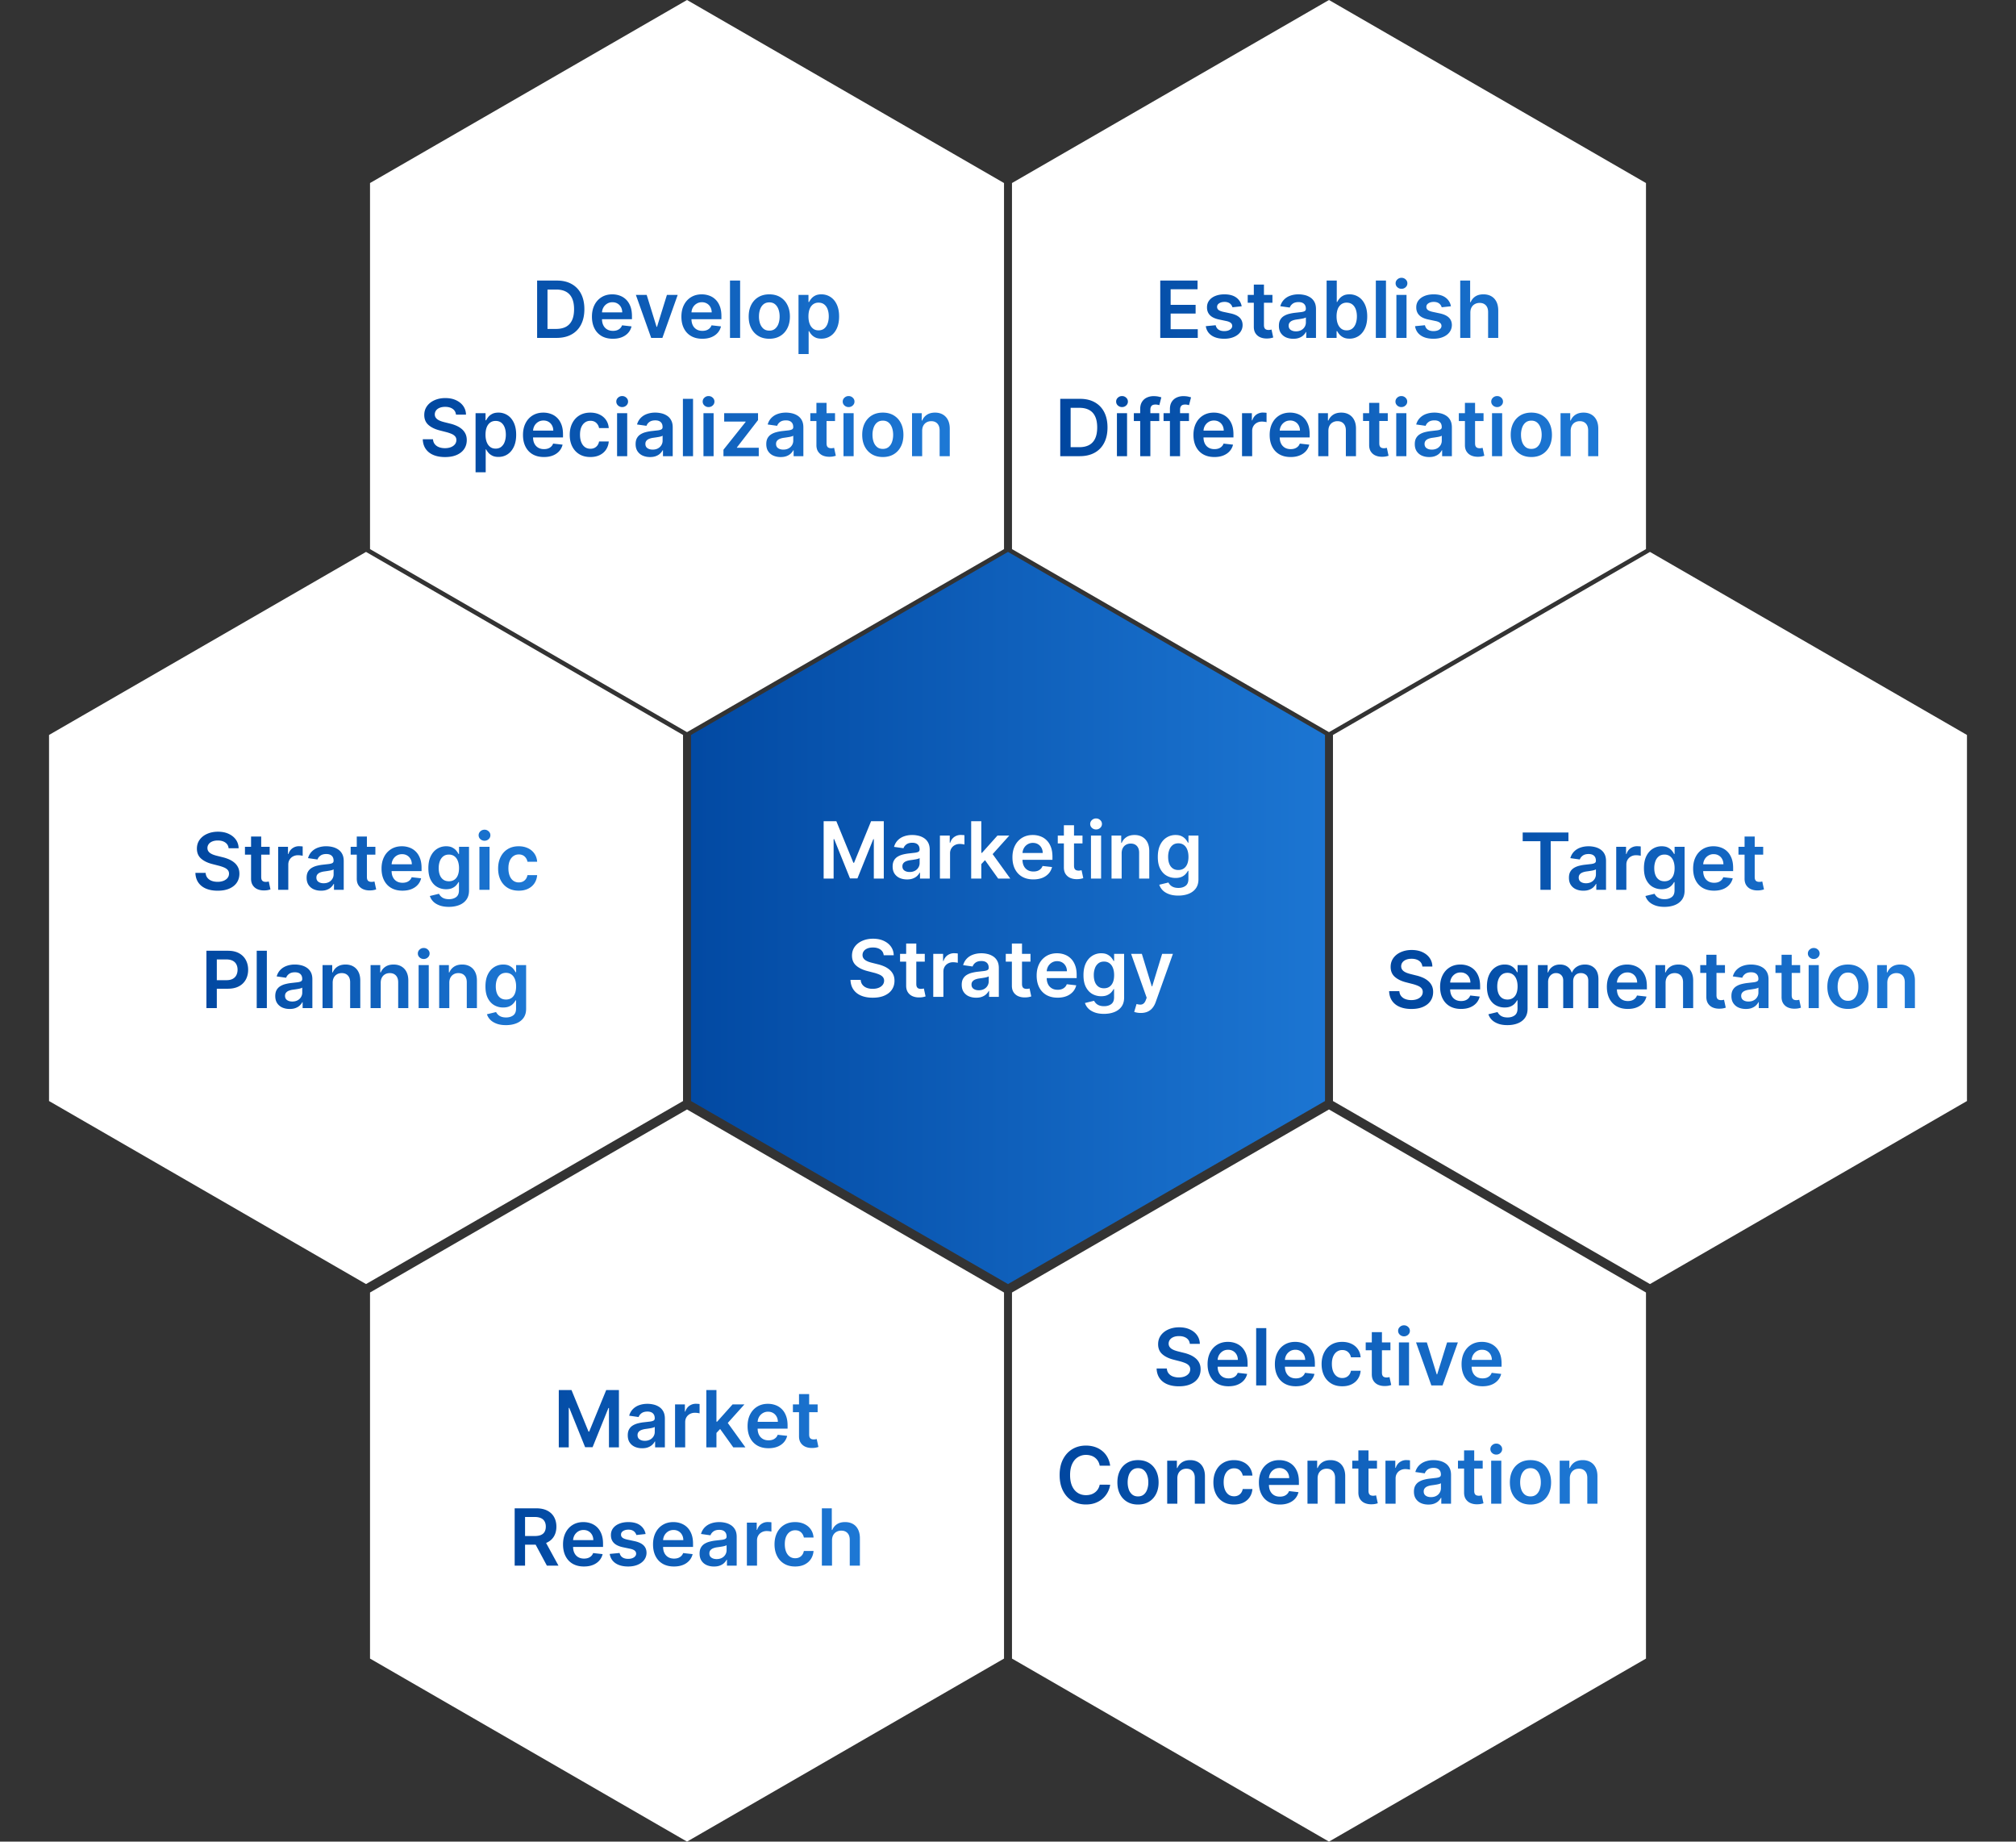 <svg xmlns="http://www.w3.org/2000/svg" xmlns:xlink="http://www.w3.org/1999/xlink" width="358" height="327" fill="none" xmlns:v="https://vecta.io/nano"><rect width="100%" height="100%" fill="#333333" stroke="none"/><path d="M179 98l56.292 32.5v65L179 228l-56.292-32.5v-65L179 98z" fill="url(#A)"/><path d="M146.263 145.818h2.257l3.023 7.378h.119l3.023-7.378h2.257V156h-1.77v-6.995h-.094l-2.814 6.965h-1.323l-2.814-6.98h-.094V156h-1.77v-10.182zm14.805 10.336c-.483 0-.919-.086-1.307-.258a2.14 2.14 0 0 1-.915-.776c-.222-.341-.333-.762-.333-1.263 0-.431.08-.787.239-1.069a1.85 1.85 0 0 1 .651-.676c.275-.169.585-.296.93-.383a7.72 7.72 0 0 1 1.078-.193l1.089-.125c.279-.04.481-.099.607-.179s.194-.21.194-.383v-.029c0-.375-.111-.665-.333-.87s-.542-.309-.96-.309c-.441 0-.79.096-1.049.289s-.427.419-.517.681l-1.68-.239c.132-.464.351-.852.656-1.163a2.86 2.86 0 0 1 1.118-.706c.441-.159.929-.239 1.462-.239.368 0 .734.043 1.099.129s.698.229.999.428.544.462.726.8.278.761.278 1.268V156h-1.73v-1.049h-.059a2.22 2.22 0 0 1-.463.597c-.195.182-.442.329-.74.442s-.642.164-1.04.164zm.468-1.322a1.96 1.96 0 0 0 .939-.214 1.58 1.58 0 0 0 .612-.577c.146-.238.219-.499.219-.78v-.9a.87.87 0 0 1-.289.129c-.132.04-.281.075-.447.104l-.492.08-.423.06c-.268.036-.509.096-.721.179s-.379.199-.502.348-.184.334-.184.566c0 .332.121.582.363.751s.55.254.925.254zM166.91 156v-7.636h1.745v1.272h.08c.139-.44.377-.78.716-1.019s.73-.363 1.168-.363l.333.015c.126.007.23.018.313.035v1.656a1.85 1.85 0 0 0-.363-.07c-.162-.023-.32-.035-.472-.035-.328 0-.623.071-.885.214s-.462.333-.611.582a1.64 1.64 0 0 0-.224.86V156h-1.8zm7.191-2.396l-.004-2.173h.288l2.744-3.067h2.103l-3.376 3.758h-.372l-1.383 1.482zm-1.64 2.396v-10.182h1.8V156h-1.8zm4.792 0l-2.485-3.475 1.213-1.268 3.425 4.743h-2.153zm6.245.149c-.766 0-1.427-.159-1.984-.477s-.979-.776-1.278-1.362-.447-1.285-.447-2.083c0-.786.149-1.475.447-2.069a3.38 3.38 0 0 1 1.263-1.392c.54-.332 1.175-.502 1.904-.502.471 0 .915.076 1.333.229a3 3 0 0 1 1.113.696c.325.315.58.716.766 1.203s.278 1.061.278 1.73v.552h-6.259v-1.213h4.534c-.003-.345-.078-.651-.223-.92a1.64 1.64 0 0 0-.612-.641c-.262-.156-.56-.234-.905-.234a1.75 1.75 0 0 0-.969.269 1.84 1.84 0 0 0-.652.696c-.152.285-.23.598-.233.939v1.059c0 .444.081.826.243 1.144a1.72 1.72 0 0 0 .681.726c.291.169.634.248 1.025.248.261 0 .498-.036.711-.109a1.56 1.56 0 0 0 .551-.333c.156-.146.274-.327.353-.542l1.681.189a2.61 2.61 0 0 1-.607 1.163 2.97 2.97 0 0 1-1.133.766c-.461.179-.988.268-1.581.268zm8.731-7.785v1.392h-4.39v-1.392h4.39zm-3.306-1.83h1.8v7.169c0 .242.036.428.109.557s.176.212.298.258.259.07.408.07c.113 0 .216-.008.308-.025l.219-.045.303 1.407c-.096.034-.233.07-.412.11a3.32 3.32 0 0 1-.647.069c-.45.014-.856-.054-1.218-.203a1.9 1.9 0 0 1-.86-.706c-.209-.319-.311-.716-.308-1.194v-7.467zm4.811 9.466v-7.636h1.8V156h-1.8zm.905-8.72a1.05 1.05 0 0 1-.736-.284c-.205-.192-.308-.422-.308-.691a.91.91 0 0 1 .308-.691 1.04 1.04 0 0 1 .736-.288 1.03 1.03 0 0 1 .736.288c.205.189.308.42.308.691a.91.91 0 0 1-.308.691 1.04 1.04 0 0 1-.736.284zm4.545 4.246V156h-1.799v-7.636h1.72v1.297h.089c.176-.427.456-.767.841-1.019s.866-.378 1.436-.378c.527 0 .986.113 1.377.338s.7.552.915.98.327.946.323 1.556V156h-1.799v-4.584c0-.51-.133-.91-.398-1.198s-.625-.432-1.089-.432c-.315 0-.595.069-.84.208s-.433.333-.572.592-.204.572-.204.94zm10.053 7.497c-.646 0-1.202-.088-1.666-.264s-.836-.404-1.118-.696a2.42 2.42 0 0 1-.587-.969l1.621-.393c.073.149.179.297.318.442a1.62 1.62 0 0 0 .562.368c.235.096.539.15.9.15.51 0 .933-.125 1.268-.373s.502-.65.502-1.213v-1.447h-.09c-.093.185-.229.376-.407.572a2.11 2.11 0 0 1-.701.492c-.289.132-.652.199-1.089.199-.587 0-1.119-.138-1.596-.413s-.852-.693-1.134-1.243-.417-1.246-.417-2.078c0-.839.139-1.546.417-2.123s.662-1.019 1.139-1.317a2.92 2.92 0 0 1 1.596-.453c.447 0 .815.076 1.103.229a2.12 2.12 0 0 1 .696.542 2.96 2.96 0 0 1 .393.591h.1v-1.262h1.774v7.76c0 .653-.155 1.193-.467 1.621s-.737.747-1.278.96-1.153.318-1.839.318zm.015-4.544c.381 0 .706-.093.974-.279s.473-.452.612-.8.209-.766.209-1.253c0-.481-.07-.901-.209-1.263s-.338-.641-.607-.84-.591-.303-.979-.303c-.401 0-.736.104-1.004.313s-.471.495-.607.86a3.48 3.48 0 0 0-.204 1.233c0 .467.068.877.204 1.228s.343.62.612.815.604.289.999.289zm-52.322 15.138c-.046-.434-.242-.772-.586-1.014s-.786-.363-1.333-.363c-.384 0-.714.058-.989.174s-.486.273-.632.472a1.15 1.15 0 0 0-.223.681c0 .213.048.397.144.552a1.31 1.31 0 0 0 .403.398c.169.106.356.196.561.269a6.12 6.12 0 0 0 .622.183l.954.239a6.66 6.66 0 0 1 1.109.363 3.9 3.9 0 0 1 .96.577c.285.232.51.512.676.84s.248.713.248 1.153c0 .597-.152 1.122-.457 1.576s-.746.804-1.323 1.059-1.267.378-2.083.378c-.792 0-1.48-.123-2.063-.368s-1.034-.603-1.362-1.074-.501-1.044-.527-1.72h1.815c.026.355.135.65.328.885s.442.411.75.527.66.174 1.044.174c.401 0 .753-.06 1.054-.179s.544-.292.716-.507a1.22 1.22 0 0 0 .264-.766.97.97 0 0 0-.234-.656c-.152-.175-.366-.321-.641-.437a6.7 6.7 0 0 0-.955-.319l-1.158-.298c-.839-.215-1.502-.542-1.989-.979s-.726-1.026-.726-1.755c0-.6.163-1.125.488-1.576s.774-.801 1.337-1.049 1.201-.378 1.914-.378c.723 0 1.356.126 1.899.378s.976.595 1.288 1.039.472.948.482 1.521h-1.775zm7.292-.253v1.392h-4.39v-1.392h4.39zm-3.306-1.83h1.8v7.169c0 .242.036.428.109.557a.59.59 0 0 0 .299.258c.122.047.258.07.407.07.113 0 .216-.008.308-.025l.219-.045.304 1.407a3.9 3.9 0 0 1-.413.11c-.176.04-.391.063-.646.069-.451.014-.857-.054-1.218-.203a1.88 1.88 0 0 1-.861-.706c-.208-.319-.311-.716-.308-1.194v-7.467zm4.811 9.466v-7.636h1.745v1.272h.08c.139-.44.378-.78.716-1.019a1.97 1.97 0 0 1 1.168-.363l.333.015c.126.007.231.018.314.035v1.656c-.077-.027-.198-.05-.363-.07a3.38 3.38 0 0 0-.473-.035c-.328 0-.623.071-.885.214a1.56 1.56 0 0 0-.611.582c-.149.248-.224.535-.224.86V177h-1.8zm7.612.154c-.484 0-.92-.086-1.308-.258a2.09 2.09 0 0 1-.914-.776c-.225-.341-.333-.762-.333-1.263 0-.431.079-.787.238-1.069a1.85 1.85 0 0 1 .651-.676 3.32 3.32 0 0 1 .93-.383 7.53 7.53 0 0 1 1.079-.193l1.089-.125c.278-.04.48-.099.606-.179a.42.42 0 0 0 .194-.383v-.029c0-.375-.111-.665-.333-.87s-.542-.309-.959-.309c-.441 0-.791.096-1.049.289a1.42 1.42 0 0 0-.517.681l-1.681-.239c.133-.464.351-.852.656-1.163s.678-.55 1.119-.706.928-.239 1.462-.239a4.76 4.76 0 0 1 1.098.129 3.11 3.11 0 0 1 1 .428 2.16 2.16 0 0 1 .726.8c.185.339.278.761.278 1.268V177h-1.73v-1.049h-.06c-.109.212-.263.411-.462.597s-.443.329-.741.442-.641.164-1.039.164zm.467-1.322c.362 0 .675-.072.94-.214s.469-.338.611-.577.219-.499.219-.78v-.9c-.056.046-.152.089-.288.129s-.282.075-.448.104l-.492.08-.422.06c-.269.036-.509.096-.721.179s-.38.199-.502.348-.184.334-.184.566c0 .332.121.582.363.751s.55.254.924.254zm9.188-6.468v1.392h-4.39v-1.392h4.39zm-3.306-1.83h1.799v7.169c0 .242.037.428.11.557a.56.56 0 0 0 .298.258c.123.046.259.07.408.07.112 0 .215-.008.308-.025l.219-.045.303 1.407c-.096.034-.234.07-.413.11s-.391.063-.646.069c-.451.014-.857-.054-1.218-.203a1.9 1.9 0 0 1-.86-.706c-.209-.319-.312-.716-.308-1.194v-7.467zm8.11 9.615c-.766 0-1.427-.159-1.984-.477a3.24 3.24 0 0 1-1.278-1.362c-.298-.59-.447-1.285-.447-2.083 0-.786.149-1.475.447-2.069a3.38 3.38 0 0 1 1.263-1.392c.54-.332 1.175-.502 1.904-.502.471 0 .915.076 1.333.229a3.01 3.01 0 0 1 1.113.696c.325.315.58.716.766 1.203s.278 1.061.278 1.73v.552h-6.259v-1.213h4.534c-.003-.345-.078-.651-.224-.92s-.349-.485-.611-.641-.56-.234-.905-.234a1.75 1.75 0 0 0-.969.269 1.84 1.84 0 0 0-.652.696c-.152.285-.23.598-.233.939v1.059c0 .444.081.826.243 1.144a1.72 1.72 0 0 0 .681.726c.291.169.633.248 1.024.248.262 0 .499-.036.711-.109a1.53 1.53 0 0 0 .552-.333c.156-.146.274-.327.353-.542l1.681.189a2.62 2.62 0 0 1-.607 1.163 2.97 2.97 0 0 1-1.133.766c-.461.179-.988.268-1.581.268zm8.239 2.874c-.647 0-1.202-.088-1.666-.264s-.837-.404-1.118-.696a2.4 2.4 0 0 1-.587-.969l1.621-.393c.073.149.179.297.318.442a1.61 1.61 0 0 0 .562.368c.236.096.538.15.9.15.51 0 .933-.125 1.267-.373s.502-.65.502-1.213v-1.447h-.089c-.093.185-.229.376-.408.572s-.409.359-.701.492-.651.199-1.088.199c-.587 0-1.119-.138-1.596-.413s-.852-.693-1.134-1.243-.417-1.246-.417-2.078c0-.839.139-1.546.417-2.123s.661-1.019 1.139-1.317a2.92 2.92 0 0 1 1.596-.453c.447 0 .815.076 1.103.229a2.12 2.12 0 0 1 .696.542c.173.209.303.406.393.591h.099v-1.262h1.775v7.76c0 .653-.156 1.193-.467 1.621s-.738.747-1.278.96-1.153.318-1.839.318zm.015-4.544c.381 0 .706-.093.974-.279s.472-.452.612-.8.208-.766.208-1.253c0-.481-.069-.901-.208-1.263s-.338-.641-.607-.84-.592-.303-.979-.303c-.401 0-.736.104-1.005.313a1.9 1.9 0 0 0-.606.86 3.48 3.48 0 0 0-.204 1.233c0 .467.068.877.204 1.228s.343.62.611.815.605.289 1 .289zm6.532 4.385c-.245 0-.472-.02-.681-.06s-.369-.08-.492-.129l.418-1.402c.261.076.495.112.701.109a.86.86 0 0 0 .542-.194c.159-.122.293-.328.402-.616l.154-.413-2.769-7.795h1.909l1.76 5.767h.08l1.765-5.767h1.914l-3.058 8.561c-.142.404-.331.75-.567 1.039s-.523.514-.865.666-.742.234-1.213.234zM236 0l56.292 32.5v65L236 130l-56.292-32.5v-65L236 0z" fill="#fff"/><path d="M206.037 60V49.818h6.623v1.546h-4.778v2.764h4.435v1.546h-4.435v2.779h4.817V60h-6.662zm14.46-5.618l-1.64.179a1.33 1.33 0 0 0-.244-.467c-.113-.146-.265-.264-.457-.353a1.67 1.67 0 0 0-.706-.134c-.375 0-.69.081-.945.244s-.376.373-.373.631a.66.66 0 0 0 .244.542c.169.139.447.254.835.343l1.303.278c.722.156 1.259.403 1.61.741s.534.781.537 1.327c-.003.481-.144.905-.422 1.273s-.658.65-1.149.855-1.054.308-1.69.308c-.935 0-1.687-.195-2.257-.587s-.91-.943-1.019-1.646l1.755-.169c.079.345.248.605.507.78s.595.264 1.009.264c.428 0 .771-.088 1.029-.264s.393-.393.393-.651a.68.68 0 0 0-.254-.542c-.165-.142-.424-.252-.775-.328l-1.303-.273c-.732-.152-1.274-.409-1.625-.771s-.526-.825-.522-1.382c-.004-.471.124-.878.382-1.223s.625-.616 1.089-.805 1.006-.288 1.616-.288c.895 0 1.599.191 2.113.572a2.4 2.4 0 0 1 .959 1.546zm5.462-2.019v1.392h-4.39v-1.392h4.39zm-3.306-1.829h1.799v7.169c0 .242.037.428.11.557s.175.212.298.259.258.07.408.07a1.76 1.76 0 0 0 .308-.025l.219-.045.303 1.407a4.01 4.01 0 0 1-.413.109c-.175.04-.391.063-.646.07-.451.013-.857-.055-1.218-.204s-.648-.388-.86-.706-.312-.716-.308-1.193v-7.467zm7.008 9.62c-.484 0-.92-.086-1.307-.258a2.13 2.13 0 0 1-.915-.776c-.222-.341-.333-.762-.333-1.263 0-.431.079-.787.238-1.069s.377-.507.652-.676a3.29 3.29 0 0 1 .929-.383 7.57 7.57 0 0 1 1.079-.194l1.089-.124c.278-.04.481-.099.607-.179s.193-.21.193-.383v-.03c0-.375-.111-.665-.333-.87s-.542-.308-.959-.308c-.441 0-.791.096-1.049.288s-.428.419-.517.681l-1.681-.239c.133-.464.352-.852.657-1.163a2.85 2.85 0 0 1 1.118-.706c.441-.159.928-.239 1.462-.239.368 0 .734.043 1.099.129a3.1 3.1 0 0 1 .999.427 2.15 2.15 0 0 1 .726.8c.185.338.278.761.278 1.268V60h-1.73v-1.049h-.06c-.109.212-.263.411-.462.597s-.442.33-.741.442-.641.164-1.039.164zm.468-1.322c.361 0 .674-.071.939-.214s.469-.338.612-.577.218-.499.218-.781v-.9a.84.84 0 0 1-.288.129c-.132.04-.282.075-.447.104l-.493.08-.422.06c-.269.036-.509.096-.721.179s-.38.199-.502.348-.184.335-.184.567c0 .332.121.582.363.751s.55.254.925.254zM235.582 60V49.818h1.8v3.808h.075c.092-.186.223-.383.392-.592a2.08 2.08 0 0 1 .687-.542c.288-.152.656-.229 1.103-.229a2.91 2.91 0 0 1 1.596.452c.477.298.855.741 1.134 1.327s.422 1.299.422 2.148c0 .838-.137 1.551-.412 2.138s-.65 1.034-1.124 1.342a2.89 2.89 0 0 1-1.611.462c-.437 0-.8-.073-1.089-.219s-.52-.322-.696-.527-.306-.406-.402-.592h-.105V60h-1.77zm1.765-3.818c0 .494.07.926.209 1.298s.346.661.612.87.593.308.974.308c.398 0 .731-.106.999-.318s.471-.509.607-.88.209-.8.209-1.278-.068-.895-.204-1.263-.338-.656-.607-.865-.603-.313-1.004-.313a1.58 1.58 0 0 0-.979.303 1.86 1.86 0 0 0-.612.85c-.136.365-.204.794-.204 1.288zm8.774-6.364V60h-1.8V49.818h1.8zM247.972 60v-7.636h1.799V60h-1.799zm.904-8.72c-.285 0-.53-.094-.735-.283a.91.91 0 0 1-.309-.691.9.9 0 0 1 .309-.691c.205-.192.45-.288.735-.288s.534.096.736.288a.9.9 0 0 1 .308.691.91.91 0 0 1-.308.691c-.202.189-.447.283-.736.283zm8.781 3.102l-1.64.179a1.33 1.33 0 0 0-.244-.467c-.112-.146-.265-.264-.457-.353s-.428-.134-.706-.134c-.375 0-.689.081-.945.244s-.376.373-.373.631a.66.66 0 0 0 .244.542c.169.139.447.254.835.343l1.303.278c.722.156 1.259.403 1.611.741s.533.781.537 1.327c-.004.481-.145.905-.423 1.273s-.658.65-1.148.855-1.054.308-1.691.308c-.934 0-1.687-.195-2.257-.587s-.91-.943-1.019-1.646l1.755-.169c.079.345.248.605.507.78s.595.264 1.009.264c.428 0 .771-.088 1.029-.264s.393-.393.393-.651c0-.219-.084-.399-.253-.542s-.425-.252-.776-.328l-1.303-.273c-.732-.152-1.274-.409-1.625-.771s-.526-.825-.522-1.382c-.004-.471.124-.878.383-1.223s.624-.616 1.088-.805 1.006-.288 1.616-.288c.895 0 1.599.191 2.113.572a2.4 2.4 0 0 1 .959 1.546zm3.448 1.143V60h-1.799V49.818h1.76v3.843h.089c.179-.431.456-.771.83-1.019s.859-.378 1.442-.378c.53 0 .993.111 1.387.333s.699.547.915.974.328.95.328 1.566V60h-1.8v-4.584c0-.514-.132-.913-.397-1.198s-.63-.433-1.104-.433c-.318 0-.603.07-.855.209s-.444.333-.587.592-.209.572-.209.94zM191.728 81h-3.45V70.818h3.52c1.01 0 1.879.204 2.605.611s1.289.986 1.68 1.745.587 1.667.587 2.724-.197 1.972-.592 2.734-.956 1.347-1.695 1.755-1.621.612-2.655.612zm-1.606-1.596h1.516c.71 0 1.301-.129 1.775-.388s.831-.651 1.069-1.168.358-1.17.358-1.949-.119-1.425-.358-1.939-.591-.903-1.059-1.158-1.04-.388-1.73-.388h-1.571v6.99zM198.343 81v-7.636h1.799V81h-1.799zm.905-8.72c-.286 0-.531-.094-.736-.283a.91.91 0 0 1-.309-.691.9.9 0 0 1 .309-.691c.205-.192.45-.288.736-.288s.533.096.735.288a.9.9 0 0 1 .309.691.91.91 0 0 1-.309.691c-.202.189-.447.283-.735.283zm6.613 1.084v1.392h-4.514v-1.392h4.514zM202.475 81v-8.357c0-.514.106-.941.319-1.283s.503-.597.865-.766a2.8 2.8 0 0 1 1.203-.254c.311 0 .588.025.83.075l.537.134-.358 1.392c-.076-.023-.172-.046-.288-.07s-.246-.04-.388-.04c-.335 0-.572.081-.711.244s-.204.388-.204.686V81h-1.805zm8.663-7.636v1.392h-4.514v-1.392h4.514zM207.753 81v-8.357c0-.514.106-.941.318-1.283a2.01 2.01 0 0 1 .865-.766 2.8 2.8 0 0 1 1.203-.254c.312 0 .588.025.83.075l.537.134-.358 1.392c-.076-.023-.172-.046-.288-.07s-.245-.04-.388-.04c-.335 0-.572.081-.711.244s-.204.388-.204.686V81h-1.804zm7.888.149c-.765 0-1.427-.159-1.983-.477s-.98-.776-1.278-1.362-.447-1.284-.447-2.083c0-.785.149-1.475.447-2.068s.723-1.061 1.263-1.392 1.175-.502 1.904-.502c.471 0 .915.076 1.332.229s.792.381 1.114.696.58.716.766 1.203.278 1.061.278 1.73v.552h-6.259v-1.213h4.534c-.004-.345-.078-.651-.224-.92a1.63 1.63 0 0 0-.611-.641c-.259-.156-.561-.234-.905-.234-.368 0-.691.09-.97.269s-.495.408-.651.696-.23.598-.234.94v1.059c0 .444.082.825.244 1.143s.389.557.681.726.633.249 1.024.249c.262 0 .499-.037.711-.109a1.58 1.58 0 0 0 .552-.333 1.39 1.39 0 0 0 .353-.542l1.68.189a2.62 2.62 0 0 1-.606 1.163c-.295.328-.673.583-1.134.766s-.987.268-1.581.268zm4.918-.149v-7.636h1.746v1.273h.079c.139-.441.378-.781.716-1.019a1.97 1.97 0 0 1 1.168-.363l.333.015c.126.007.231.018.314.035v1.656a1.92 1.92 0 0 0-.363-.07 3.35 3.35 0 0 0-.473-.035c-.328 0-.623.071-.885.214s-.462.333-.611.582a1.64 1.64 0 0 0-.224.86V81h-1.8zm8.617.149c-.765 0-1.426-.159-1.983-.477s-.98-.776-1.278-1.362-.447-1.284-.447-2.083c0-.785.149-1.475.447-2.068s.723-1.061 1.263-1.392 1.175-.502 1.904-.502c.471 0 .915.076 1.332.229a3.01 3.01 0 0 1 1.114.696c.325.315.58.716.766 1.203s.278 1.061.278 1.73v.552h-6.259v-1.213h4.534a1.93 1.93 0 0 0-.224-.92c-.146-.272-.349-.486-.611-.641a1.72 1.72 0 0 0-.905-.234c-.368 0-.691.09-.97.269s-.495.408-.651.696-.23.598-.234.94v1.059c0 .444.082.825.244 1.143a1.74 1.74 0 0 0 .681.726c.292.166.633.249 1.024.249.262 0 .499-.037.711-.109a1.58 1.58 0 0 0 .552-.333 1.38 1.38 0 0 0 .353-.542l1.681.189c-.107.444-.309.832-.607 1.163s-.673.583-1.134.766-.987.268-1.581.268zm6.718-4.624V81h-1.799v-7.636h1.72v1.298h.089c.176-.427.456-.767.84-1.019s.867-.378 1.437-.378c.527 0 .986.113 1.377.338a2.27 2.27 0 0 1 .915.979c.219.428.327.946.323 1.556V81h-1.799v-4.584c0-.51-.133-.91-.398-1.198s-.625-.433-1.089-.433a1.67 1.67 0 0 0-.84.209c-.242.136-.433.333-.572.592s-.204.572-.204.94zm10.545-3.162v1.392h-4.39v-1.392h4.39zm-3.306-1.83h1.8v7.169c0 .242.036.428.109.557a.59.59 0 0 0 .298.259c.123.046.259.07.408.07.113 0 .215-.008.308-.025l.219-.045.303 1.407c-.096.033-.233.07-.412.109s-.391.063-.647.07c-.45.013-.856-.055-1.218-.204s-.648-.388-.86-.706-.311-.716-.308-1.193v-7.467zM247.944 81v-7.636h1.8V81h-1.8zm.905-8.72a1.05 1.05 0 0 1-.736-.283c-.205-.192-.308-.422-.308-.691s.103-.502.308-.691a1.04 1.04 0 0 1 .736-.288 1.03 1.03 0 0 1 .736.288c.205.189.308.419.308.691s-.103.499-.308.691a1.04 1.04 0 0 1-.736.283zm4.943 8.874c-.484 0-.92-.086-1.307-.258a2.13 2.13 0 0 1-.915-.776c-.222-.341-.333-.762-.333-1.263 0-.431.079-.787.238-1.069a1.85 1.85 0 0 1 .652-.676 3.29 3.29 0 0 1 .929-.383 7.57 7.57 0 0 1 1.079-.194l1.089-.124c.278-.04.48-.099.606-.179a.42.42 0 0 0 .194-.383v-.03c0-.374-.111-.664-.333-.87s-.542-.308-.959-.308c-.441 0-.791.096-1.049.288s-.428.419-.517.681l-1.681-.239c.133-.464.352-.852.657-1.163s.677-.55 1.118-.706.928-.239 1.462-.239a4.75 4.75 0 0 1 1.098.129c.365.086.698.229 1 .427a2.16 2.16 0 0 1 .726.8c.185.338.278.761.278 1.268V81h-1.73v-1.049h-.06c-.109.212-.263.411-.462.597s-.443.33-.741.442-.641.164-1.039.164zm.467-1.322c.362 0 .675-.071.94-.214s.469-.338.612-.577.218-.499.218-.781v-.9a.84.84 0 0 1-.288.129 4.17 4.17 0 0 1-.447.104l-.493.08-.422.06c-.269.036-.509.096-.721.179s-.38.199-.502.348-.184.335-.184.567c0 .332.121.582.363.751s.55.254.924.254zm9.188-6.468v1.392h-4.39v-1.392h4.39zm-3.306-1.83h1.8v7.169c0 .242.036.428.109.557a.59.59 0 0 0 .298.259c.123.046.259.07.408.07.113 0 .215-.008.308-.025l.219-.045.303 1.407a4.01 4.01 0 0 1-.413.109c-.175.04-.391.063-.646.07-.451.013-.857-.055-1.218-.204s-.648-.388-.86-.706-.312-.716-.308-1.193v-7.467zM264.952 81v-7.636h1.8V81h-1.8zm.905-8.72a1.05 1.05 0 0 1-.736-.283c-.205-.192-.308-.422-.308-.691s.103-.502.308-.691a1.04 1.04 0 0 1 .736-.288 1.03 1.03 0 0 1 .736.288c.205.189.308.419.308.691s-.103.499-.308.691a1.04 1.04 0 0 1-.736.283zm6.076 8.869c-.745 0-1.392-.164-1.939-.492s-.971-.787-1.272-1.377-.448-1.279-.448-2.068.149-1.48.448-2.073.726-1.054 1.272-1.382 1.194-.492 1.939-.492 1.392.164 1.939.492a3.3 3.3 0 0 1 1.268 1.382c.302.593.453 1.284.453 2.073s-.151 1.478-.453 2.068-.721 1.049-1.268 1.377-1.193.492-1.939.492zm.01-1.442c.405 0 .743-.111 1.015-.333s.474-.527.606-.905.204-.799.204-1.263-.068-.89-.204-1.268-.335-.684-.606-.91-.61-.338-1.015-.338c-.414 0-.759.113-1.034.338s-.475.529-.611.91a3.8 3.8 0 0 0-.199 1.268c0 .464.066.885.199 1.263s.339.679.611.905.62.333 1.034.333zm6.977-3.182V81h-1.8v-7.636h1.72v1.298h.09c.175-.427.455-.767.84-1.019s.867-.378 1.437-.378c.527 0 .986.113 1.377.338s.699.552.915.979.326.946.323 1.556V81h-1.8v-4.584c0-.51-.133-.91-.398-1.198s-.624-.433-1.088-.433c-.315 0-.595.07-.841.209s-.432.333-.571.592-.204.572-.204.94z" fill="url(#B)"/><path d="M293 98l56.292 32.5v65L293 228l-56.292-32.5v-65L293 98z" fill="#fff"/><path d="M270.398 149.364v-1.546h8.123v1.546h-3.147V158h-1.829v-8.636h-3.147zm10.768 8.79c-.484 0-.92-.086-1.307-.258s-.69-.435-.915-.776-.333-.762-.333-1.263c0-.431.079-.787.238-1.069s.377-.507.652-.676.585-.296.929-.383a7.53 7.53 0 0 1 1.079-.193l1.089-.125c.278-.04.481-.099.606-.179a.42.42 0 0 0 .194-.383v-.029c0-.375-.111-.665-.333-.87s-.542-.309-.959-.309c-.441 0-.791.096-1.049.289s-.428.419-.517.681l-1.681-.239c.133-.464.352-.852.657-1.163s.677-.55 1.118-.706.928-.239 1.462-.239c.368 0 .734.043 1.099.129s.697.229.999.428a2.16 2.16 0 0 1 .726.8c.185.339.278.761.278 1.268V158h-1.73v-1.049h-.06c-.109.212-.263.411-.462.597s-.443.329-.741.442-.641.164-1.039.164zm.467-1.322c.362 0 .675-.072.94-.214s.469-.338.612-.577.218-.499.218-.78v-.9c-.056.046-.152.089-.288.129s-.282.075-.447.104l-.493.08-.422.06c-.269.036-.509.096-.721.179s-.38.199-.502.348-.184.334-.184.566c0 .332.121.582.363.751s.55.254.924.254zm5.375 1.168v-7.636h1.745v1.272h.079c.14-.44.378-.78.716-1.019s.731-.363 1.169-.363l.333.015c.126.007.23.018.313.035v1.656a1.85 1.85 0 0 0-.363-.07c-.162-.023-.32-.035-.472-.035-.329 0-.623.071-.885.214a1.56 1.56 0 0 0-.612.582c-.149.248-.224.535-.224.86V158h-1.799zm8.557 3.023c-.646 0-1.201-.088-1.665-.264s-.837-.404-1.119-.696-.477-.615-.587-.969l1.621-.393c.073.149.179.297.318.442s.327.272.562.368.539.15.9.15c.51 0 .933-.125 1.268-.373s.502-.65.502-1.213v-1.447h-.09a2.58 2.58 0 0 1-.407.572 2.11 2.11 0 0 1-.701.492c-.289.132-.652.199-1.089.199-.587 0-1.119-.138-1.596-.413s-.852-.693-1.134-1.243-.417-1.246-.417-2.078c0-.839.139-1.546.417-2.123s.662-1.019 1.139-1.317a2.92 2.92 0 0 1 1.596-.453c.447 0 .815.076 1.104.229a2.14 2.14 0 0 1 .696.542c.172.209.303.406.392.591h.1v-1.262h1.775v7.76c0 .653-.156 1.193-.468 1.621s-.737.747-1.277.96-1.154.318-1.84.318zm.015-4.544c.381 0 .706-.093.974-.279s.473-.452.612-.8.209-.766.209-1.253c0-.481-.07-.901-.209-1.263s-.338-.641-.607-.84-.591-.303-.979-.303c-.401 0-.736.104-1.004.313s-.471.495-.607.86a3.48 3.48 0 0 0-.204 1.233c0 .467.068.877.204 1.228s.343.62.612.815.605.289.999.289zm8.795 1.67c-.766 0-1.427-.159-1.984-.477s-.979-.776-1.278-1.362-.447-1.285-.447-2.083c0-.786.149-1.475.447-2.069s.723-1.06 1.263-1.392 1.175-.502 1.904-.502c.471 0 .915.076 1.333.229a3 3 0 0 1 1.113.696c.325.315.58.716.766 1.203s.278 1.061.278 1.73v.552h-6.259v-1.213h4.534c-.003-.345-.078-.651-.224-.92a1.62 1.62 0 0 0-.611-.641c-.259-.156-.56-.234-.905-.234a1.75 1.75 0 0 0-.969.269 1.84 1.84 0 0 0-.652.696c-.152.285-.23.598-.233.939v1.059c0 .444.081.826.243 1.144s.39.557.681.726.633.248 1.025.248c.261 0 .498-.036.711-.109a1.56 1.56 0 0 0 .551-.333c.156-.146.274-.327.353-.542l1.681.189a2.61 2.61 0 0 1-.607 1.163 2.97 2.97 0 0 1-1.133.766c-.461.179-.988.268-1.581.268zm8.731-7.785v1.392h-4.39v-1.392h4.39zm-3.306-1.83h1.8v7.169c0 .242.036.428.109.557s.176.212.298.258.259.07.408.07c.113 0 .215-.008.308-.025l.219-.045.303 1.407c-.096.034-.233.07-.412.11a3.32 3.32 0 0 1-.647.069c-.45.014-.856-.054-1.218-.203a1.9 1.9 0 0 1-.86-.706c-.209-.319-.311-.716-.308-1.194v-7.467zm-57.217 23.083c-.047-.434-.242-.772-.587-1.014s-.786-.363-1.332-.363c-.385 0-.715.058-.99.174s-.485.273-.631.472-.221.426-.224.681c0 .213.048.397.144.552a1.32 1.32 0 0 0 .403.398c.169.106.356.196.562.269a6.03 6.03 0 0 0 .621.183l.955.239a6.65 6.65 0 0 1 1.108.363 3.9 3.9 0 0 1 .96.577c.285.232.51.512.676.84s.249.713.249 1.153c0 .597-.153 1.122-.458 1.576s-.745.804-1.322 1.059-1.268.378-2.083.378c-.792 0-1.48-.123-2.064-.368s-1.034-.603-1.362-1.074-.5-1.044-.527-1.72h1.815c.026.355.136.65.328.885a1.74 1.74 0 0 0 .751.527 2.97 2.97 0 0 0 1.044.174c.401 0 .752-.06 1.054-.179s.543-.292.716-.507.26-.474.263-.766c-.003-.265-.081-.483-.233-.656s-.367-.321-.642-.437-.59-.226-.954-.319l-1.159-.298c-.838-.215-1.501-.542-1.988-.979s-.726-1.026-.726-1.755c0-.6.162-1.125.487-1.576s.774-.801 1.337-1.049 1.202-.378 1.914-.378c.723 0 1.356.126 1.9.378s.976.595 1.287 1.039a2.65 2.65 0 0 1 .482 1.521h-1.774zm6.859 7.532c-.766 0-1.427-.159-1.984-.477s-.979-.776-1.277-1.362-.448-1.285-.448-2.083c0-.786.149-1.475.448-2.069s.722-1.06 1.263-1.392 1.174-.502 1.904-.502c.47 0 .914.076 1.332.229s.792.381 1.114.696.58.716.765 1.203.279 1.061.279 1.73v.552h-6.26v-1.213h4.535c-.004-.345-.078-.651-.224-.92s-.35-.485-.612-.641-.56-.234-.904-.234c-.368 0-.692.09-.97.269s-.495.407-.651.696a1.99 1.99 0 0 0-.234.939v1.059c0 .444.081.826.244 1.144s.389.557.681.726.633.248 1.024.248c.262 0 .499-.036.711-.109s.396-.187.552-.333.273-.327.353-.542l1.68.189a2.62 2.62 0 0 1-.606 1.163c-.295.328-.673.583-1.134.766s-.988.268-1.581.268zm8.239 2.874c-.646 0-1.201-.088-1.665-.264s-.837-.404-1.119-.696a2.4 2.4 0 0 1-.586-.969l1.62-.393c.073.149.179.297.318.442a1.56 1.56 0 0 0 .562.368c.239.1.539.15.9.15.511 0 .933-.125 1.268-.373s.502-.65.502-1.213v-1.447h-.089c-.093.185-.229.376-.408.572s-.409.359-.701.492-.651.199-1.089.199c-.587 0-1.119-.138-1.596-.413s-.852-.693-1.133-1.243-.418-1.246-.418-2.078c0-.839.139-1.546.418-2.123s.661-1.019 1.138-1.317a2.92 2.92 0 0 1 1.596-.453c.447 0 .815.076 1.104.229a2.14 2.14 0 0 1 .696.542 3.05 3.05 0 0 1 .393.591h.099v-1.262h1.775v7.76c0 .653-.156 1.193-.468 1.621s-.737.747-1.277.96-1.154.318-1.84.318zm.015-4.544c.381 0 .706-.093.975-.279s.472-.452.611-.8.209-.766.209-1.253c0-.481-.07-.901-.209-1.263s-.338-.641-.606-.84-.592-.303-.98-.303c-.401 0-.736.104-1.004.313s-.471.495-.607.86-.203.772-.203 1.233c0 .467.068.877.203 1.228a1.81 1.81 0 0 0 .612.815c.272.193.605.289.999.289zM273.11 179v-7.636h1.72v1.297h.09a2.03 2.03 0 0 1 .79-1.024c.368-.249.807-.373 1.318-.373.517 0 .953.126 1.307.378s.61.588.756 1.019h.08c.169-.424.454-.762.855-1.014s.883-.383 1.437-.383c.702 0 1.276.222 1.72.666s.666 1.092.666 1.944V179h-1.805v-4.847c0-.474-.126-.821-.378-1.039s-.56-.333-.924-.333c-.435 0-.774.135-1.02.407-.241.269-.362.618-.362 1.049V179h-1.765v-4.922c0-.394-.12-.709-.358-.944s-.544-.353-.925-.353a1.31 1.31 0 0 0-.706.198c-.212.13-.381.314-.507.552s-.189.511-.189.826V179h-1.8zm15.945.149c-.765 0-1.426-.159-1.983-.477s-.98-.776-1.278-1.362-.447-1.285-.447-2.083c0-.786.149-1.475.447-2.069s.723-1.06 1.263-1.392 1.175-.502 1.904-.502c.471 0 .915.076 1.332.229s.792.381 1.114.696.58.716.766 1.203.278 1.061.278 1.73v.552h-6.259v-1.213h4.534c-.003-.345-.078-.651-.224-.92a1.63 1.63 0 0 0-.611-.641 1.72 1.72 0 0 0-.905-.234c-.368 0-.691.09-.97.269s-.495.407-.651.696-.23.598-.234.939v1.059c0 .444.082.826.244 1.144s.389.557.681.726.633.248 1.024.248c.262 0 .499-.036.711-.109s.396-.187.552-.333.273-.327.353-.542l1.68.189a2.62 2.62 0 0 1-.606 1.163c-.295.328-.673.583-1.134.766s-.987.268-1.581.268zm6.718-4.623V179h-1.799v-7.636h1.72v1.297h.089a2.19 2.19 0 0 1 .84-1.019c.388-.252.867-.378 1.437-.378.527 0 .986.113 1.377.338s.7.552.915.98.327.946.323 1.556V179h-1.799v-4.584c0-.51-.133-.91-.398-1.198s-.625-.432-1.089-.432c-.315 0-.595.069-.84.208s-.433.333-.572.592-.204.572-.204.94zm10.545-3.162v1.392h-4.39v-1.392h4.39zm-3.306-1.83h1.8v7.169c0 .242.036.428.109.557s.176.212.298.258.259.07.408.07c.113 0 .215-.008.308-.025l.219-.045.303 1.407c-.096.034-.233.07-.412.11s-.392.063-.647.069c-.45.014-.857-.054-1.218-.203a1.9 1.9 0 0 1-.86-.706c-.209-.319-.311-.716-.308-1.194v-7.467zm7.009 9.62c-.484 0-.92-.086-1.308-.258s-.689-.435-.915-.776-.333-.762-.333-1.263c0-.431.08-.787.239-1.069a1.85 1.85 0 0 1 .651-.676c.275-.169.585-.296.93-.383s.707-.154 1.079-.193l1.088-.125c.279-.04.481-.099.607-.179s.194-.21.194-.383v-.029c0-.375-.111-.665-.333-.87s-.542-.309-.96-.309c-.441 0-.79.096-1.049.289s-.427.419-.517.681l-1.68-.239c.132-.464.351-.852.656-1.163s.678-.55 1.119-.706.928-.239 1.461-.239c.368 0 .734.043 1.099.129s.698.229.999.428.544.462.726.8.279.761.279 1.268V179h-1.731v-1.049h-.059a2.22 2.22 0 0 1-.463.597c-.195.182-.442.329-.74.442s-.642.164-1.039.164zm.467-1.322c.361 0 .674-.072.94-.214s.469-.338.611-.577.219-.499.219-.78v-.9a.87.87 0 0 1-.289.129c-.132.04-.281.075-.447.104l-.492.08-.423.06c-.268.036-.509.096-.721.179s-.379.199-.502.348a.85.85 0 0 0-.184.566c0 .332.121.582.363.751s.55.254.925.254zm9.187-6.468v1.392h-4.389v-1.392h4.389zm-3.306-1.83h1.8v7.169c0 .242.036.428.109.557a.59.59 0 0 0 .299.258c.122.047.258.07.407.07.113 0 .216-.008.309-.025l.218-.045.304 1.407c-.096.034-.234.07-.413.11s-.391.063-.646.069c-.451.014-.857-.054-1.218-.203s-.648-.388-.86-.706-.312-.716-.309-1.194v-7.467zm4.812 9.466v-7.636h1.799V179h-1.799zm.904-8.72c-.285 0-.53-.095-.735-.284a.91.91 0 0 1-.309-.691c0-.271.103-.502.309-.691s.45-.288.735-.288.534.096.736.288a.9.9 0 0 1 .308.691.91.91 0 0 1-.308.691c-.202.189-.447.284-.736.284zm6.077 8.869c-.746 0-1.392-.164-1.939-.492s-.971-.787-1.273-1.377-.447-1.28-.447-2.068.149-1.48.447-2.074.726-1.053 1.273-1.382 1.193-.492 1.939-.492 1.392.164 1.939.492.969.789 1.268 1.382.452 1.285.452 2.074-.151 1.478-.452 2.068-.721 1.049-1.268 1.377-1.193.492-1.939.492zm.01-1.442c.404 0 .742-.111 1.014-.333s.474-.527.607-.905a3.7 3.7 0 0 0 .203-1.262c0-.468-.067-.89-.203-1.268s-.335-.685-.607-.91-.61-.338-1.014-.338c-.414 0-.759.113-1.034.338a2.04 2.04 0 0 0-.612.91c-.132.378-.199.8-.199 1.268s.067.885.199 1.262a2.04 2.04 0 0 0 .612.905c.275.222.62.333 1.034.333zm6.976-3.181V179h-1.799v-7.636h1.72v1.297h.089a2.19 2.19 0 0 1 .84-1.019c.388-.252.867-.378 1.437-.378.527 0 .986.113 1.377.338s.7.552.915.98.327.946.323 1.556V179h-1.799v-4.584c0-.51-.133-.91-.398-1.198s-.625-.432-1.089-.432c-.315 0-.595.069-.84.208s-.433.333-.572.592-.204.572-.204.94z" fill="url(#C)"/><path d="M65 98l56.292 32.5v65L65 228 8.708 195.5v-65L65 98z" fill="#fff"/><path d="M40.598 150.617c-.046-.434-.242-.772-.587-1.014s-.785-.363-1.332-.363c-.385 0-.714.058-.989.174s-.486.273-.631.472a1.15 1.15 0 0 0-.224.681c0 .213.048.397.144.552a1.31 1.31 0 0 0 .403.398 2.85 2.85 0 0 0 .562.269c.206.072.413.134.621.183l.955.239c.384.09.754.211 1.109.363s.678.345.959.577a2.56 2.56 0 0 1 .676.84c.166.328.249.713.249 1.153 0 .597-.153 1.122-.457 1.576s-.746.804-1.323 1.059-1.268.378-2.083.378c-.792 0-1.48-.123-2.063-.368s-1.034-.603-1.362-1.074-.501-1.044-.527-1.72h1.815c.027.355.136.65.328.885a1.74 1.74 0 0 0 .751.527c.311.116.659.174 1.044.174a2.86 2.86 0 0 0 1.054-.179c.305-.122.544-.292.716-.507s.26-.474.264-.766c-.003-.265-.081-.483-.234-.656s-.366-.321-.641-.437-.59-.226-.955-.319l-1.158-.298c-.839-.215-1.501-.542-1.989-.979s-.726-1.026-.726-1.755c0-.6.162-1.125.487-1.576s.774-.801 1.337-1.049 1.201-.378 1.914-.378c.723 0 1.356.126 1.899.378s.976.595 1.288 1.039.472.948.482 1.521h-1.775zm7.292-.253v1.392H43.5v-1.392h4.39zm-3.306-1.83h1.8v7.169c0 .242.036.428.109.557s.176.212.298.258a1.13 1.13 0 0 0 .408.07 1.72 1.72 0 0 0 .308-.025l.219-.045.303 1.407c-.096.034-.234.07-.413.11s-.391.063-.646.069c-.451.014-.857-.054-1.218-.203a1.9 1.9 0 0 1-.86-.706c-.209-.319-.312-.716-.308-1.194v-7.467zM49.395 158v-7.636h1.745v1.272h.08c.139-.44.378-.78.716-1.019a1.97 1.97 0 0 1 1.168-.363l.333.015c.126.007.23.018.313.035v1.656c-.076-.027-.197-.05-.363-.07a3.37 3.37 0 0 0-.472-.035c-.328 0-.623.071-.885.214a1.56 1.56 0 0 0-.611.582c-.149.248-.224.535-.224.86V158h-1.8zm7.611.154c-.484 0-.92-.086-1.308-.258a2.14 2.14 0 0 1-.915-.776c-.222-.341-.333-.762-.333-1.263 0-.431.08-.787.239-1.069a1.85 1.85 0 0 1 .651-.676 3.31 3.31 0 0 1 .93-.383 7.52 7.52 0 0 1 1.079-.193l1.089-.125c.279-.04.481-.099.607-.179s.194-.21.194-.383v-.029c0-.375-.111-.665-.333-.87s-.542-.309-.96-.309c-.441 0-.79.096-1.049.289s-.428.419-.517.681l-1.68-.239c.133-.464.351-.852.656-1.163s.678-.55 1.119-.706a4.28 4.28 0 0 1 1.462-.239 4.77 4.77 0 0 1 1.099.129c.365.087.698.229.999.428a2.15 2.15 0 0 1 .726.8c.186.339.278.761.278 1.268V158h-1.73v-1.049h-.06c-.109.212-.264.411-.462.597s-.443.329-.741.442-.641.164-1.039.164zm.467-1.322c.361 0 .674-.072.94-.214a1.58 1.58 0 0 0 .611-.577c.146-.238.219-.499.219-.78v-.9c-.056.046-.152.089-.288.129s-.282.075-.448.104l-.492.08-.423.06a3.11 3.11 0 0 0-.721.179 1.2 1.2 0 0 0-.502.348c-.123.145-.184.334-.184.566 0 .332.121.582.363.751s.55.254.925.254zm9.188-6.468v1.392h-4.39v-1.392h4.39zm-3.306-1.83h1.8v7.169c0 .242.036.428.109.557s.176.212.298.258a1.13 1.13 0 0 0 .408.07 1.72 1.72 0 0 0 .308-.025l.219-.045.303 1.407a3.84 3.84 0 0 1-.413.11c-.176.04-.391.063-.646.069-.451.014-.857-.054-1.218-.203a1.9 1.9 0 0 1-.86-.706c-.209-.319-.312-.716-.308-1.194v-7.467zm8.11 9.615c-.766 0-1.427-.159-1.984-.477s-.979-.776-1.278-1.362-.448-1.285-.448-2.083c0-.786.149-1.475.448-2.069a3.39 3.39 0 0 1 1.263-1.392c.54-.334 1.175-.502 1.904-.502.471 0 .915.076 1.332.229a3.01 3.01 0 0 1 1.114.696c.325.315.58.716.766 1.203s.278 1.061.278 1.73v.552h-6.259v-1.213h4.534c-.003-.345-.078-.651-.224-.92s-.35-.485-.612-.641-.56-.234-.905-.234c-.368 0-.691.09-.969.269a1.84 1.84 0 0 0-.651.696c-.152.285-.23.598-.234.939v1.059c0 .444.081.826.244 1.144s.389.557.681.726.633.248 1.024.248c.262 0 .499-.036.711-.109a1.57 1.57 0 0 0 .552-.333c.156-.146.273-.327.353-.542l1.68.189c-.106.444-.308.832-.607 1.163s-.673.583-1.134.766-.988.268-1.581.268zm8.239 2.874c-.646 0-1.201-.088-1.666-.264s-.837-.404-1.119-.696-.477-.615-.587-.969l1.621-.393c.073.149.179.297.318.442a1.55 1.55 0 0 0 .562.368c.239.1.539.15.9.15.51 0 .933-.125 1.268-.373s.502-.65.502-1.213v-1.447h-.089c-.093.185-.229.376-.408.572s-.409.359-.701.492-.651.199-1.089.199a3.14 3.14 0 0 1-1.596-.413c-.474-.278-.852-.693-1.133-1.243s-.418-1.246-.418-2.078c0-.839.139-1.546.418-2.123s.661-1.019 1.138-1.317 1.009-.453 1.596-.453c.447 0 .815.076 1.104.229s.524.33.696.542a3.01 3.01 0 0 1 .393.591h.099v-1.262h1.775v7.76c0 .653-.156 1.193-.467 1.621s-.737.747-1.278.96-1.153.318-1.84.318zm.015-4.544c.381 0 .706-.093.975-.279s.472-.452.611-.8.209-.766.209-1.253c0-.481-.07-.901-.209-1.263s-.338-.641-.607-.84-.592-.303-.979-.303c-.401 0-.736.104-1.004.313s-.471.495-.607.86-.204.772-.204 1.233c0 .467.068.877.204 1.228s.343.62.611.815.605.289.999.289zM85.134 158v-7.636h1.8V158h-1.8zm.905-8.72a1.05 1.05 0 0 1-.736-.284.91.91 0 0 1-.308-.691c0-.271.103-.502.308-.691a1.04 1.04 0 0 1 .736-.288 1.03 1.03 0 0 1 .736.288c.206.189.308.42.308.691a.91.91 0 0 1-.308.691 1.04 1.04 0 0 1-.736.284zm6.077 8.869c-.762 0-1.417-.167-1.964-.502s-.963-.797-1.258-1.387-.437-1.276-.437-2.048.149-1.46.447-2.054.719-1.06 1.263-1.392 1.193-.502 1.939-.502c.62 0 1.168.115 1.646.343a2.81 2.81 0 0 1 1.148.96c.285.411.447.891.487 1.442h-1.72c-.07-.368-.235-.675-.497-.92s-.605-.373-1.039-.373c-.368 0-.691.099-.969.298s-.495.477-.651.845-.229.809-.229 1.323c0 .52.076.968.229 1.342s.366.658.641.86a1.64 1.64 0 0 0 .979.299c.265 0 .502-.05.711-.15s.389-.25.532-.442.24-.426.293-.701h1.72c-.043.54-.202 1.019-.477 1.437s-.65.739-1.124.974-1.031.348-1.67.348zM36.658 179v-10.182h3.818c.782 0 1.438.146 1.969.438s.936.692 1.208 1.203.413 1.084.413 1.73c0 .653-.138 1.233-.413 1.74a2.95 2.95 0 0 1-1.218 1.198c-.537.288-1.198.433-1.984.433h-2.53v-1.517h2.282c.457 0 .832-.079 1.124-.238s.507-.378.646-.657.214-.598.214-.959-.071-.68-.214-.955-.356-.488-.651-.641-.668-.234-1.129-.234h-1.69V179h-1.844zm10.73-10.182V179h-1.8v-10.182h1.8zm4.048 10.336c-.484 0-.92-.086-1.307-.258a2.14 2.14 0 0 1-.915-.776c-.222-.341-.333-.762-.333-1.263 0-.431.08-.787.239-1.069a1.85 1.85 0 0 1 .651-.676 3.31 3.31 0 0 1 .93-.383c.348-.089.708-.154 1.079-.193l1.089-.125c.278-.04.48-.099.606-.179s.194-.21.194-.383v-.029c0-.375-.111-.665-.333-.87s-.542-.309-.959-.309c-.441 0-.791.096-1.049.289s-.428.419-.517.681l-1.68-.239c.133-.464.351-.852.656-1.163s.678-.55 1.119-.706a4.28 4.28 0 0 1 1.462-.239 4.77 4.77 0 0 1 1.099.129c.365.087.698.229.999.428a2.15 2.15 0 0 1 .726.8c.186.339.278.761.278 1.268V179h-1.73v-1.049h-.06c-.109.212-.264.411-.462.597s-.442.329-.741.442-.641.164-1.039.164zm.467-1.322c.361 0 .674-.072.94-.214a1.58 1.58 0 0 0 .611-.577c.146-.238.219-.499.219-.78v-.9a.86.86 0 0 1-.288.129c-.133.04-.282.075-.447.104l-.492.08-.423.06a3.11 3.11 0 0 0-.721.179 1.2 1.2 0 0 0-.502.348c-.123.145-.184.334-.184.566 0 .332.121.582.363.751s.55.254.925.254zm7.174-3.306V179h-1.8v-7.636h1.72v1.297h.09c.176-.427.456-.767.84-1.019s.867-.378 1.437-.378c.527 0 .986.113 1.377.338a2.28 2.28 0 0 1 .915.98c.219.427.327.946.323 1.556V179h-1.8v-4.584c0-.51-.133-.91-.398-1.198s-.625-.432-1.089-.432c-.315 0-.595.069-.84.208s-.432.333-.572.592-.204.572-.204.94zm8.531 0V179h-1.8v-7.636h1.72v1.297h.09c.176-.427.456-.767.84-1.019s.867-.378 1.437-.378c.527 0 .986.113 1.377.338a2.28 2.28 0 0 1 .915.98c.219.427.326.946.323 1.556V179h-1.8v-4.584c0-.51-.133-.91-.398-1.198s-.625-.432-1.089-.432c-.315 0-.595.069-.84.208s-.432.333-.572.592-.204.572-.204.94zM74.34 179v-7.636h1.8V179h-1.8zm.905-8.72a1.05 1.05 0 0 1-.736-.284.91.91 0 0 1-.308-.691c0-.271.103-.502.308-.691a1.04 1.04 0 0 1 .736-.288 1.03 1.03 0 0 1 .736.288c.206.189.308.42.308.691a.91.91 0 0 1-.308.691 1.04 1.04 0 0 1-.736.284zm4.545 4.246V179h-1.8v-7.636h1.72v1.297h.09c.176-.427.456-.767.84-1.019s.867-.378 1.437-.378c.527 0 .986.113 1.377.338a2.28 2.28 0 0 1 .915.98c.219.427.326.946.323 1.556V179h-1.8v-4.584c0-.51-.132-.91-.398-1.198s-.625-.432-1.089-.432c-.315 0-.595.069-.84.208s-.432.333-.572.592-.204.572-.204.94zm10.052 7.497c-.646 0-1.201-.088-1.665-.264s-.837-.404-1.119-.696-.477-.615-.587-.969l1.621-.393c.073.149.179.297.318.442a1.55 1.55 0 0 0 .562.368c.239.1.539.15.9.15.51 0 .933-.125 1.268-.373s.502-.65.502-1.213v-1.447h-.09c-.093.185-.229.376-.408.572a2.1 2.1 0 0 1-.701.492c-.288.132-.651.199-1.089.199a3.14 3.14 0 0 1-1.596-.413c-.474-.278-.852-.693-1.133-1.243s-.418-1.246-.418-2.078c0-.839.139-1.546.418-2.123s.661-1.019 1.139-1.317 1.009-.453 1.596-.453c.447 0 .815.076 1.104.229s.524.33.696.542.303.406.393.591h.1v-1.262h1.775v7.76c0 .653-.156 1.193-.467 1.621s-.737.747-1.278.96-1.153.318-1.84.318zm.015-4.544c.381 0 .706-.093.975-.279s.472-.452.611-.8.209-.766.209-1.253c0-.481-.07-.901-.209-1.263s-.338-.641-.607-.84-.592-.303-.979-.303c-.401 0-.736.104-1.004.313s-.471.495-.607.86-.204.772-.204 1.233c0 .467.068.877.204 1.228s.343.62.612.815.605.289.999.289z" fill="url(#D)"/><path d="M122 197l56.292 32.5v65L122 327l-56.292-32.5v-65L122 197z" fill="#fff"/><path d="M99.229 246.818h2.257l3.023 7.378h.119l3.023-7.378h2.257V257h-1.77v-6.995h-.094l-2.814 6.965h-1.323l-2.814-6.98h-.094V257h-1.77v-10.182zm14.805 10.336a3.19 3.19 0 0 1-1.307-.258c-.385-.176-.69-.435-.915-.776s-.333-.762-.333-1.263c0-.431.079-.787.239-1.069a1.85 1.85 0 0 1 .651-.676c.275-.169.585-.296.929-.383a7.53 7.53 0 0 1 1.079-.193l1.089-.125c.278-.04.481-.099.607-.179s.194-.21.194-.383v-.029c0-.375-.112-.665-.334-.87s-.541-.309-.959-.309c-.441 0-.791.096-1.049.289s-.428.419-.517.681l-1.681-.239c.133-.464.352-.852.657-1.163s.677-.55 1.118-.706.928-.239 1.462-.239c.368 0 .734.043 1.099.129s.697.229.999.428.544.462.726.8.278.761.278 1.268V257h-1.73v-1.049h-.06c-.109.212-.263.411-.462.597s-.442.329-.741.442-.641.164-1.039.164zm.468-1.322a1.96 1.96 0 0 0 .939-.214c.265-.146.469-.338.612-.577s.218-.499.218-.78v-.9c-.056.046-.152.089-.288.129s-.282.075-.447.104l-.492.08-.423.06c-.269.036-.509.096-.721.179s-.379.199-.502.348-.184.334-.184.566c0 .332.121.582.363.751s.55.254.925.254zm5.374 1.168v-7.636h1.745v1.272h.079c.14-.44.378-.78.716-1.019s.731-.363 1.169-.363l.333.015c.126.007.23.018.313.035v1.656a1.85 1.85 0 0 0-.363-.07c-.162-.023-.32-.035-.472-.035-.328 0-.623.071-.885.214a1.56 1.56 0 0 0-.612.582c-.149.248-.223.535-.223.86V257h-1.8zm7.191-2.396l-.005-2.173h.289l2.744-3.067h2.103l-3.376 3.758h-.373l-1.382 1.482zm-1.64 2.396v-10.182h1.799V257h-1.799zm4.792 0l-2.486-3.475 1.214-1.268 3.425 4.743h-2.153zm6.245.149c-.766 0-1.427-.159-1.984-.477a3.24 3.24 0 0 1-1.278-1.362c-.298-.59-.447-1.285-.447-2.083 0-.786.149-1.475.447-2.069s.723-1.06 1.263-1.392 1.175-.502 1.904-.502c.471 0 .915.076 1.333.229a3.01 3.01 0 0 1 1.113.696c.325.315.58.716.766 1.203s.278 1.061.278 1.73v.552H133.6v-1.213h4.534c-.003-.345-.078-.651-.224-.92a1.62 1.62 0 0 0-.611-.641c-.259-.156-.56-.234-.905-.234a1.75 1.75 0 0 0-.969.269 1.84 1.84 0 0 0-.652.696c-.152.285-.23.598-.233.939v1.059c0 .444.081.826.243 1.144s.39.557.681.726.633.248 1.024.248c.262 0 .499-.036.711-.109s.396-.187.552-.333.274-.327.353-.542l1.681.189a2.62 2.62 0 0 1-.607 1.163 2.97 2.97 0 0 1-1.133.766c-.461.179-.988.268-1.581.268zm8.731-7.785v1.392h-4.39v-1.392h4.39zm-3.306-1.83h1.8v7.169c0 .242.036.428.109.557s.176.212.298.258.259.07.408.07c.113 0 .215-.008.308-.025l.219-.045.303 1.407a3.87 3.87 0 0 1-.412.11c-.176.04-.392.063-.647.069-.451.014-.857-.054-1.218-.203a1.9 1.9 0 0 1-.86-.706c-.209-.319-.311-.716-.308-1.194v-7.467zM91.395 278v-10.182h3.818c.782 0 1.438.136 1.969.408s.936.653 1.208 1.143.413 1.056.413 1.706-.139 1.219-.418 1.7-.681.847-1.218 1.109-1.197.387-1.979.387h-2.719v-1.531h2.471c.457 0 .832-.063 1.124-.189s.507-.316.646-.562.214-.553.214-.914-.071-.67-.214-.925a1.36 1.36 0 0 0-.651-.587c-.292-.136-.668-.204-1.129-.204h-1.69V278h-1.844zm5.26-4.614L99.175 278h-2.058l-2.476-4.614h2.013zm7.037 4.763c-.766 0-1.427-.159-1.984-.477s-.979-.776-1.277-1.362-.448-1.285-.448-2.083c0-.786.149-1.475.448-2.069s.722-1.06 1.263-1.392 1.174-.502 1.904-.502c.47 0 .914.076 1.332.229s.792.381 1.114.696.58.716.765 1.203.279 1.061.279 1.73v.552h-6.26v-1.213h4.535c-.004-.345-.078-.651-.224-.92s-.35-.485-.612-.641-.56-.234-.904-.234c-.368 0-.692.09-.97.269s-.495.407-.651.696a1.99 1.99 0 0 0-.234.939v1.059c0 .444.081.826.244 1.144s.389.557.681.726.633.248 1.024.248c.262 0 .499-.036.711-.109s.396-.187.552-.333.273-.327.353-.542l1.68.189a2.62 2.62 0 0 1-.606 1.163c-.295.328-.673.583-1.134.766s-.988.268-1.581.268zm10.954-5.767l-1.641.179c-.046-.166-.127-.321-.243-.467a1.21 1.21 0 0 0-.458-.353c-.192-.09-.427-.134-.706-.134-.374 0-.689.081-.944.243s-.377.373-.373.632c-.004.222.078.402.243.541s.448.254.836.343l1.302.279c.723.156 1.26.403 1.611.741s.534.78.537 1.327a2.07 2.07 0 0 1-.423 1.273c-.275.364-.658.649-1.148.855s-1.054.308-1.691.308c-.934 0-1.687-.195-2.257-.587s-.909-.942-1.019-1.645l1.755-.169c.08.345.249.605.507.78s.595.264 1.01.264c.427 0 .77-.088 1.029-.264s.392-.392.392-.651a.68.68 0 0 0-.253-.542c-.166-.142-.424-.252-.776-.328l-1.302-.273c-.733-.153-1.275-.41-1.626-.771s-.525-.825-.522-1.382c-.003-.471.124-.878.383-1.223s.625-.617 1.089-.805 1.005-.289 1.615-.289c.895 0 1.6.191 2.113.572s.837.896.96 1.546zm5.029 5.767c-.766 0-1.427-.159-1.984-.477s-.98-.776-1.278-1.362-.447-1.285-.447-2.083c0-.786.149-1.475.447-2.069s.723-1.06 1.263-1.392 1.175-.502 1.904-.502c.471 0 .915.076 1.332.229s.793.381 1.114.696.58.716.766 1.203.278 1.061.278 1.73v.552h-6.259v-1.213h4.534c-.003-.345-.078-.651-.224-.92s-.349-.485-.611-.641-.56-.234-.905-.234c-.368 0-.691.09-.97.269s-.495.407-.651.696-.23.598-.233.939v1.059c0 .444.081.826.243 1.144s.39.557.681.726.633.248 1.024.248c.262 0 .499-.036.711-.109s.396-.187.552-.333.274-.327.353-.542l1.681.189a2.62 2.62 0 0 1-.607 1.163 2.97 2.97 0 0 1-1.133.766c-.461.179-.988.268-1.581.268zm7.115.005c-.484 0-.92-.086-1.307-.258s-.69-.435-.915-.776-.333-.762-.333-1.263c0-.431.079-.787.238-1.069s.377-.507.652-.676.585-.296.929-.383a7.53 7.53 0 0 1 1.079-.193l1.089-.125c.278-.04.481-.099.606-.179a.42.42 0 0 0 .194-.383v-.029c0-.375-.111-.665-.333-.87s-.542-.309-.959-.309c-.441 0-.791.096-1.049.289s-.428.419-.517.681l-1.681-.239c.133-.464.352-.852.657-1.163s.677-.55 1.118-.706.928-.239 1.462-.239c.368 0 .734.043 1.099.129s.697.229.999.428a2.16 2.16 0 0 1 .726.8c.185.339.278.761.278 1.268V278h-1.73v-1.049h-.06c-.109.212-.263.411-.462.597s-.443.329-.741.442-.641.164-1.039.164zm.467-1.322c.362 0 .675-.072.94-.214s.469-.338.612-.577.218-.499.218-.78v-.9c-.056.046-.152.089-.288.129s-.282.075-.447.104l-.493.08-.422.06c-.269.036-.509.096-.721.179s-.38.199-.502.348-.184.334-.184.566c0 .332.121.582.363.751s.55.254.924.254zm5.375 1.168v-7.636h1.745v1.272h.079c.14-.44.378-.78.716-1.019s.731-.363 1.169-.363l.333.015c.126.007.23.018.313.035v1.656a1.85 1.85 0 0 0-.363-.07c-.162-.023-.32-.035-.472-.035-.328 0-.623.071-.885.214a1.56 1.56 0 0 0-.612.582c-.149.248-.224.535-.224.86V278h-1.799zm8.567.149c-.762 0-1.417-.167-1.964-.502s-.963-.797-1.258-1.387-.437-1.276-.437-2.048.149-1.46.447-2.054.72-1.06 1.263-1.392 1.193-.502 1.939-.502c.62 0 1.168.115 1.646.343s.863.545 1.148.96.448.891.487 1.442h-1.72a1.64 1.64 0 0 0-.497-.92c-.259-.249-.605-.373-1.039-.373-.368 0-.691.099-.97.298s-.495.477-.651.845-.228.809-.228 1.323c0 .52.076.968.228 1.342s.366.658.642.86.604.299.979.299c.265 0 .502-.05.711-.15a1.43 1.43 0 0 0 .532-.442c.142-.192.24-.426.293-.701h1.72c-.043.54-.202 1.019-.477 1.437s-.65.739-1.124.974-1.03.348-1.67.348zm6.549-4.623V278h-1.8v-10.182h1.76v3.843h.09c.179-.431.455-.77.83-1.019s.858-.378 1.442-.378c.53 0 .992.111 1.387.333s.699.547.914.975.329.949.329 1.566V278h-1.8v-4.584c0-.514-.133-.913-.398-1.198s-.63-.432-1.104-.432a1.74 1.74 0 0 0-.855.208 1.46 1.46 0 0 0-.586.592c-.14.258-.209.572-.209.94z" fill="url(#E)"/><path d="M122 0l56.292 32.5v65L122 130 65.708 97.5v-65L122 0z" fill="#fff"/><path d="M98.831 60h-3.45V49.818h3.52c1.011 0 1.879.204 2.605.611a4.09 4.09 0 0 1 1.681 1.745c.391.759.586 1.667.586 2.724s-.197 1.972-.591 2.734a4.09 4.09 0 0 1-1.696 1.755c-.735.408-1.62.611-2.654.611zm-1.606-1.596h1.516c.709 0 1.301-.129 1.775-.388s.83-.651 1.069-1.168.358-1.17.358-1.949-.12-1.425-.358-1.939-.592-.903-1.059-1.158-1.041-.388-1.73-.388h-1.571v6.99zm11.601 1.745c-.766 0-1.427-.159-1.984-.477a3.23 3.23 0 0 1-1.277-1.362c-.299-.59-.448-1.284-.448-2.083 0-.785.149-1.475.448-2.068a3.38 3.38 0 0 1 1.262-1.392c.541-.335 1.175-.502 1.904-.502.471 0 .915.076 1.333.229s.792.381 1.113.696.58.716.766 1.203.279 1.061.279 1.73v.552h-6.26v-1.213h4.534c-.003-.345-.078-.651-.223-.92s-.35-.486-.612-.641-.56-.234-.905-.234a1.75 1.75 0 0 0-.969.268c-.279.176-.496.408-.651.696s-.231.598-.234.94v1.059c0 .444.081.825.244 1.143s.389.557.681.726.633.249 1.024.249c.262 0 .499-.036.711-.109a1.58 1.58 0 0 0 .552-.333 1.4 1.4 0 0 0 .353-.542l1.68.189c-.106.444-.308.832-.607 1.163s-.672.583-1.133.766-.988.268-1.581.268zm11.52-7.785L117.627 60h-1.989l-2.719-7.636h1.919l1.755 5.673h.079l1.76-5.673h1.914zm4.367 7.785c-.766 0-1.427-.159-1.984-.477s-.979-.776-1.278-1.362-.447-1.284-.447-2.083c0-.785.149-1.475.447-2.068s.723-1.061 1.263-1.392 1.175-.502 1.904-.502c.471 0 .915.076 1.333.229a3.01 3.01 0 0 1 1.113.696c.325.315.58.716.766 1.203s.278 1.061.278 1.73v.552h-6.259v-1.213h4.534a1.93 1.93 0 0 0-.224-.92 1.62 1.62 0 0 0-.611-.641 1.72 1.72 0 0 0-.905-.234 1.75 1.75 0 0 0-.969.268 1.85 1.85 0 0 0-.652.696c-.152.285-.23.598-.233.94v1.059c0 .444.081.825.243 1.143s.39.557.681.726.633.249 1.024.249c.262 0 .499-.036.711-.109s.396-.187.552-.333a1.38 1.38 0 0 0 .353-.542l1.681.189c-.106.444-.309.832-.607 1.163s-.673.583-1.133.766-.988.268-1.581.268zm6.717-10.331V60h-1.799V49.818h1.799zm5.182 10.331c-.746 0-1.392-.164-1.939-.492s-.971-.787-1.273-1.377-.447-1.279-.447-2.068.149-1.48.447-2.073.726-1.054 1.273-1.382 1.193-.492 1.939-.492 1.392.164 1.939.492a3.3 3.3 0 0 1 1.268 1.382c.301.593.452 1.284.452 2.073s-.151 1.478-.452 2.068-.721 1.049-1.268 1.377-1.193.492-1.939.492zm.01-1.442c.404 0 .742-.111 1.014-.333a2.01 2.01 0 0 0 .607-.905c.136-.378.204-.799.204-1.263s-.068-.89-.204-1.268-.335-.684-.607-.91-.61-.338-1.014-.338c-.414 0-.759.113-1.034.338s-.476.529-.612.91-.198.8-.198 1.268a3.81 3.81 0 0 0 .198 1.263c.136.378.34.679.612.905s.62.333 1.034.333zm5.177 4.156v-10.5h1.77v1.263h.104c.093-.186.224-.383.393-.592s.398-.393.686-.542.656-.229 1.104-.229c.59 0 1.121.151 1.595.452s.856.741 1.134 1.327.423 1.299.423 2.148c0 .838-.138 1.551-.413 2.138s-.65 1.034-1.124 1.342-1.011.462-1.61.462c-.438 0-.801-.073-1.089-.219a2.2 2.2 0 0 1-.696-.527c-.173-.209-.307-.406-.403-.592h-.075v4.067h-1.799zm1.765-6.682c0 .494.069.926.208 1.298s.347.661.612.87.593.308.974.308c.398 0 .731-.106 1-.318s.47-.509.606-.88.209-.8.209-1.278-.068-.895-.204-1.263-.338-.656-.606-.865-.604-.313-1.005-.313a1.58 1.58 0 0 0-.979.303c-.268.202-.472.486-.612.85-.135.365-.203.794-.203 1.288zM80.973 73.617c-.046-.434-.242-.772-.587-1.014s-.785-.363-1.332-.363c-.384 0-.714.058-.989.174s-.486.273-.631.472a1.15 1.15 0 0 0-.224.681 1.03 1.03 0 0 0 .144.552c.099.156.234.288.403.398s.356.196.562.269a6.07 6.07 0 0 0 .621.184l.955.239a6.58 6.58 0 0 1 1.109.363c.358.153.678.345.96.577a2.56 2.56 0 0 1 .676.84c.166.328.249.713.249 1.153 0 .597-.152 1.122-.457 1.576s-.746.804-1.323 1.059-1.268.378-2.083.378c-.792 0-1.48-.123-2.063-.368s-1.034-.603-1.362-1.074-.501-1.044-.527-1.72h1.815c.027.355.136.65.328.885s.442.411.751.527.659.174 1.044.174c.401 0 .752-.06 1.054-.179s.543-.292.716-.507.26-.474.263-.766c-.003-.265-.081-.484-.234-.656s-.366-.322-.641-.437-.59-.225-.955-.318l-1.158-.298c-.839-.215-1.502-.542-1.989-.979s-.726-1.026-.726-1.755c0-.6.162-1.125.487-1.576s.774-.8 1.337-1.049 1.201-.378 1.914-.378c.723 0 1.356.126 1.899.378s.976.595 1.288 1.039.472.948.482 1.521h-1.775zm3.479 10.246v-10.5h1.77v1.263h.104a3.32 3.32 0 0 1 .393-.592c.169-.212.398-.393.686-.542s.656-.229 1.104-.229a2.91 2.91 0 0 1 1.596.452c.477.298.855.741 1.133 1.327s.423 1.299.423 2.148c0 .838-.138 1.551-.413 2.138s-.65 1.034-1.124 1.342-1.011.462-1.611.462c-.437 0-.8-.073-1.089-.219s-.52-.322-.696-.527a3.42 3.42 0 0 1-.403-.592h-.075v4.067h-1.8zm1.765-6.682c0 .494.07.926.209 1.298s.346.661.612.87.593.308.974.308c.398 0 .731-.106.999-.318a1.96 1.96 0 0 0 .607-.88 3.65 3.65 0 0 0 .209-1.278c0-.474-.068-.895-.204-1.263s-.338-.656-.606-.865-.603-.313-1.004-.313c-.385 0-.711.101-.979.303s-.472.486-.612.85-.204.794-.204 1.288zm10.366 3.967c-.766 0-1.427-.159-1.984-.477s-.979-.776-1.278-1.362-.447-1.284-.447-2.083c0-.785.149-1.475.447-2.068s.722-1.061 1.263-1.392 1.175-.502 1.904-.502c.471 0 .915.076 1.332.229a3.01 3.01 0 0 1 1.114.696c.325.315.58.716.766 1.203s.278 1.061.278 1.73v.552h-6.259v-1.213h4.534c-.003-.345-.078-.651-.224-.92s-.35-.486-.611-.641-.56-.234-.905-.234c-.368 0-.691.09-.969.269a1.85 1.85 0 0 0-.651.696c-.152.285-.23.598-.234.94v1.059c0 .444.081.825.244 1.143s.389.557.681.726.633.249 1.024.249c.262 0 .499-.037.711-.109s.396-.187.552-.333.273-.326.353-.542l1.68.189a2.62 2.62 0 0 1-.607 1.163c-.295.328-.673.583-1.133.766s-.988.268-1.581.268zm8.249 0c-.762 0-1.417-.167-1.964-.502s-.963-.797-1.258-1.387-.437-1.276-.437-2.048.149-1.46.447-2.053.719-1.061 1.263-1.392 1.193-.502 1.939-.502c.62 0 1.168.114 1.646.343s.863.545 1.148.96.447.891.487 1.442h-1.72c-.07-.368-.235-.674-.497-.92s-.605-.373-1.039-.373c-.368 0-.691.099-.97.298s-.495.477-.651.845-.229.809-.229 1.322c0 .52.077.968.229 1.342s.366.658.641.86.605.298.98.298c.265 0 .502-.05.711-.149s.389-.25.532-.442.24-.426.293-.701h1.72c-.043.54-.202 1.019-.477 1.437s-.65.739-1.124.974-1.03.348-1.67.348zm4.749-.149v-7.636h1.8V81h-1.8zm.905-8.72a1.05 1.05 0 0 1-.736-.283c-.205-.192-.308-.422-.308-.691s.103-.502.308-.691a1.04 1.04 0 0 1 .736-.288 1.03 1.03 0 0 1 .736.288c.205.189.308.419.308.691s-.103.499-.308.691a1.04 1.04 0 0 1-.736.283zm4.943 8.874a3.19 3.19 0 0 1-1.308-.258 2.14 2.14 0 0 1-.915-.776c-.222-.341-.333-.762-.333-1.263 0-.431.08-.787.239-1.069s.376-.507.651-.676.585-.297.93-.383a7.57 7.57 0 0 1 1.079-.194l1.089-.124c.278-.04.48-.099.606-.179s.194-.21.194-.383v-.03c0-.374-.111-.664-.333-.87s-.542-.308-.96-.308c-.44 0-.79.096-1.049.288s-.427.419-.517.681l-1.68-.239c.133-.464.351-.852.656-1.163s.678-.55 1.119-.706a4.28 4.28 0 0 1 1.461-.239 4.76 4.76 0 0 1 1.099.129 3.08 3.08 0 0 1 .999.427c.302.196.544.462.726.8s.279.761.279 1.268V81h-1.73v-1.049h-.06c-.109.212-.264.411-.462.597s-.443.33-.741.442-.641.164-1.039.164zm.467-1.322c.361 0 .675-.071.94-.214s.469-.338.611-.577.219-.499.219-.781v-.9a.84.84 0 0 1-.288.129c-.133.04-.282.075-.448.104l-.492.08-.423.06a3.14 3.14 0 0 0-.72.179c-.213.083-.38.199-.503.348s-.184.335-.184.567c0 .332.121.582.363.751s.551.254.925.254zm7.174-9.013V81h-1.8V70.818h1.8zM124.921 81v-7.636h1.8V81h-1.8zm.905-8.72a1.05 1.05 0 0 1-.736-.283.91.91 0 0 1-.308-.691.9.9 0 0 1 .308-.691 1.04 1.04 0 0 1 .736-.288c.288 0 .533.096.735.288a.9.9 0 0 1 .309.691.91.91 0 0 1-.309.691c-.202.189-.447.283-.735.283zm2.646 8.72v-1.144l3.937-4.937v-.065h-3.808v-1.491h6.011v1.228l-3.749 4.852v.065h3.878V81h-6.269zm10.158.154a3.19 3.19 0 0 1-1.308-.258c-.384-.176-.689-.434-.914-.776s-.333-.762-.333-1.263c0-.431.079-.787.238-1.069s.376-.507.651-.676.585-.297.93-.383a7.57 7.57 0 0 1 1.079-.194l1.089-.124c.278-.04.48-.099.606-.179a.42.42 0 0 0 .194-.383v-.03c0-.374-.111-.664-.333-.87s-.542-.308-.959-.308c-.441 0-.791.096-1.049.288s-.428.419-.517.681l-1.681-.239c.133-.464.351-.852.656-1.163s.678-.55 1.119-.706.928-.239 1.462-.239a4.75 4.75 0 0 1 1.098.129c.365.086.698.229 1 .427a2.16 2.16 0 0 1 .726.8c.185.338.278.761.278 1.268V81h-1.73v-1.049h-.06c-.109.212-.263.411-.462.597s-.443.33-.741.442-.641.164-1.039.164zm.467-1.322c.362 0 .675-.071.94-.214s.469-.338.611-.577.219-.499.219-.781v-.9a.84.84 0 0 1-.288.129c-.133.04-.282.075-.448.104l-.492.08-.422.06c-.269.036-.509.096-.721.179s-.38.199-.502.348-.184.335-.184.567c0 .332.121.582.363.751s.55.254.924.254zm9.188-6.468v1.392h-4.39v-1.392h4.39zm-3.306-1.83h1.799v7.169c0 .242.037.428.11.557s.175.212.298.259.259.07.408.07a1.76 1.76 0 0 0 .308-.025l.219-.045.303 1.407a4.01 4.01 0 0 1-.413.109c-.175.04-.391.063-.646.07-.451.013-.857-.055-1.218-.204s-.648-.388-.86-.706-.312-.716-.308-1.193v-7.467zM149.79 81v-7.636h1.8V81h-1.8zm.905-8.72a1.05 1.05 0 0 1-.736-.283.91.91 0 0 1-.308-.691.9.9 0 0 1 .308-.691 1.04 1.04 0 0 1 .736-.288 1.03 1.03 0 0 1 .736.288c.205.189.308.419.308.691s-.103.499-.308.691a1.04 1.04 0 0 1-.736.283zm6.076 8.869c-.745 0-1.392-.164-1.939-.492s-.971-.787-1.272-1.377-.448-1.279-.448-2.068.149-1.48.448-2.073.726-1.054 1.272-1.382 1.194-.492 1.939-.492 1.392.164 1.939.492a3.3 3.3 0 0 1 1.268 1.382c.302.593.452 1.284.452 2.073s-.15 1.478-.452 2.068-.721 1.049-1.268 1.377-1.193.492-1.939.492zm.01-1.442c.405 0 .743-.111 1.014-.333a2.01 2.01 0 0 0 .607-.905c.136-.378.204-.799.204-1.263s-.068-.89-.204-1.268-.335-.684-.607-.91-.609-.338-1.014-.338c-.414 0-.759.113-1.034.338s-.475.529-.611.91a3.8 3.8 0 0 0-.199 1.268c0 .464.066.885.199 1.263s.339.679.611.905.62.333 1.034.333zm6.977-3.182V81h-1.8v-7.636h1.72v1.298h.09c.175-.427.455-.767.84-1.019s.866-.378 1.437-.378c.527 0 .986.113 1.377.338s.699.552.914.979.327.946.324 1.556V81h-1.8v-4.584c0-.51-.133-.91-.398-1.198s-.625-.433-1.089-.433c-.314 0-.595.07-.84.209s-.432.333-.572.592-.203.572-.203.94z" fill="url(#F)"/><path d="M236 197l56.292 32.5v65L236 327l-56.292-32.5v-65L236 197z" fill="#fff"/><path d="M211.291 238.617c-.047-.434-.242-.772-.587-1.014s-.786-.363-1.332-.363c-.385 0-.715.058-.99.174s-.485.273-.631.472-.221.426-.224.681c0 .213.048.397.144.552a1.32 1.32 0 0 0 .403.398c.169.106.356.196.562.269a6.03 6.03 0 0 0 .621.183l.955.239a6.65 6.65 0 0 1 1.108.363 3.9 3.9 0 0 1 .96.577c.285.232.51.512.676.84s.249.713.249 1.153c0 .597-.153 1.122-.458 1.576s-.745.804-1.322 1.059-1.268.378-2.083.378c-.792 0-1.48-.123-2.064-.368s-1.034-.603-1.362-1.074-.5-1.044-.527-1.72h1.815c.026.355.136.65.328.885a1.74 1.74 0 0 0 .751.527 2.97 2.97 0 0 0 1.044.174c.401 0 .752-.06 1.054-.179s.543-.292.716-.507.26-.474.263-.766c-.003-.265-.081-.483-.233-.656s-.367-.321-.642-.437-.59-.226-.954-.319l-1.159-.298c-.838-.215-1.501-.542-1.988-.979s-.726-1.026-.726-1.755c0-.6.162-1.125.487-1.576s.774-.801 1.337-1.049 1.202-.378 1.914-.378c.723 0 1.356.126 1.9.378s.976.595 1.287 1.039a2.65 2.65 0 0 1 .482 1.521h-1.774zm6.859 7.532c-.766 0-1.427-.159-1.984-.477s-.979-.776-1.277-1.362-.448-1.285-.448-2.083c0-.786.149-1.475.448-2.069s.722-1.06 1.263-1.392 1.174-.502 1.904-.502c.47 0 .914.076 1.332.229s.792.381 1.114.696.58.716.765 1.203.279 1.061.279 1.73v.552h-6.26v-1.213h4.535c-.004-.345-.078-.651-.224-.92s-.35-.485-.612-.641-.56-.234-.904-.234c-.368 0-.692.09-.97.269s-.495.407-.651.696a1.99 1.99 0 0 0-.234.939v1.059c0 .444.081.826.244 1.144s.389.557.681.726.633.248 1.024.248c.262 0 .499-.036.711-.109s.396-.187.552-.333.273-.327.353-.542l1.68.189a2.62 2.62 0 0 1-.606 1.163c-.295.328-.673.583-1.134.766s-.988.268-1.581.268zm6.718-10.331V246h-1.8v-10.182h1.8zm5.231 10.331c-.765 0-1.427-.159-1.983-.477s-.98-.776-1.278-1.362-.447-1.285-.447-2.083c0-.786.149-1.475.447-2.069s.723-1.06 1.263-1.392 1.175-.502 1.904-.502c.471 0 .915.076 1.332.229s.792.381 1.114.696.58.716.766 1.203.278 1.061.278 1.73v.552h-6.259v-1.213h4.534c-.004-.345-.078-.651-.224-.92a1.63 1.63 0 0 0-.611-.641 1.72 1.72 0 0 0-.905-.234c-.368 0-.691.09-.97.269s-.495.407-.651.696-.23.598-.234.939v1.059c0 .444.082.826.244 1.144s.389.557.681.726.633.248 1.024.248c.262 0 .499-.036.711-.109s.396-.187.552-.333.273-.327.353-.542l1.68.189a2.62 2.62 0 0 1-.606 1.163c-.295.328-.673.583-1.134.766s-.987.268-1.581.268zm8.249 0c-.762 0-1.416-.167-1.963-.502a3.35 3.35 0 0 1-1.258-1.387c-.292-.593-.438-1.276-.438-2.048s.15-1.46.448-2.054.719-1.06 1.263-1.392 1.193-.502 1.939-.502c.619 0 1.168.115 1.645.343a2.81 2.81 0 0 1 1.149.96c.285.411.447.891.487 1.442h-1.72c-.07-.368-.236-.675-.498-.92s-.604-.373-1.039-.373a1.62 1.62 0 0 0-.969.298c-.278.196-.496.477-.651.845s-.229.809-.229 1.323c0 .52.076.968.229 1.342s.366.658.641.86a1.64 1.64 0 0 0 .979.299 1.62 1.62 0 0 0 .711-.15 1.42 1.42 0 0 0 .532-.442c.143-.192.241-.426.294-.701h1.72c-.043.54-.202 1.019-.478 1.437s-.649.739-1.123.974-1.031.348-1.671.348zm8.563-7.785v1.392h-4.39v-1.392h4.39zm-3.306-1.83h1.799v7.169c0 .242.037.428.11.557s.175.212.298.258.259.07.408.07c.112 0 .215-.008.308-.025l.219-.045.303 1.407c-.096.034-.234.07-.413.11s-.391.063-.646.069c-.451.014-.857-.054-1.218-.203a1.9 1.9 0 0 1-.86-.706c-.209-.319-.312-.716-.308-1.194v-7.467zm4.811 9.466v-7.636h1.8V246h-1.8zm.905-8.72a1.05 1.05 0 0 1-.736-.284.91.91 0 0 1-.308-.691.9.9 0 0 1 .308-.691 1.04 1.04 0 0 1 .736-.288 1.03 1.03 0 0 1 .736.288c.205.189.308.42.308.691s-.103.499-.308.691a1.04 1.04 0 0 1-.736.284zm9.566 1.084L256.168 246h-1.989l-2.719-7.636h1.919l1.755 5.672h.079l1.76-5.672h1.914zm4.367 7.785c-.766 0-1.427-.159-1.984-.477a3.24 3.24 0 0 1-1.278-1.362c-.298-.59-.447-1.285-.447-2.083 0-.786.149-1.475.447-2.069s.723-1.06 1.263-1.392 1.175-.502 1.904-.502c.471 0 .915.076 1.333.229a3.01 3.01 0 0 1 1.113.696c.325.315.58.716.766 1.203s.278 1.061.278 1.73v.552h-6.259v-1.213h4.534c-.003-.345-.078-.651-.224-.92a1.62 1.62 0 0 0-.611-.641c-.259-.156-.56-.234-.905-.234a1.75 1.75 0 0 0-.969.269 1.84 1.84 0 0 0-.652.696c-.152.285-.23.598-.233.939v1.059c0 .444.081.826.243 1.144s.39.557.681.726.633.248 1.024.248c.262 0 .499-.036.711-.109s.397-.187.552-.333.274-.327.353-.542l1.681.189a2.62 2.62 0 0 1-.607 1.163 2.97 2.97 0 0 1-1.133.766c-.461.179-.988.268-1.581.268zm-66.111 14.105h-1.859a2.33 2.33 0 0 0-.293-.811c-.143-.238-.32-.441-.532-.606a2.21 2.21 0 0 0-.726-.373 2.84 2.84 0 0 0-.87-.129 2.64 2.64 0 0 0-1.472.417c-.427.275-.762.68-1.004 1.213s-.363 1.178-.363 1.944c0 .779.121 1.435.363 1.969s.58.931 1.004 1.203.917.403 1.467.403c.305 0 .59-.04.855-.12a2.33 2.33 0 0 0 .721-.363 2.14 2.14 0 0 0 .542-.586 2.21 2.21 0 0 0 .308-.796l1.859.01c-.069.484-.22.938-.452 1.362a4.02 4.02 0 0 1-.9 1.124c-.371.322-.805.573-1.303.756s-1.049.268-1.655.268c-.895 0-1.694-.207-2.396-.621s-1.257-1.013-1.661-1.795-.606-1.72-.606-2.814.203-2.035.611-2.814.963-1.38 1.666-1.795 1.498-.621 2.386-.621c.567 0 1.094.08 1.581.239a4.03 4.03 0 0 1 1.302.701c.382.305.695.679.94 1.123s.411.945.487 1.512zm4.941 6.895c-.746 0-1.392-.164-1.939-.492s-.971-.787-1.273-1.377-.447-1.28-.447-2.068.149-1.48.447-2.074.726-1.053 1.273-1.382 1.193-.492 1.939-.492 1.392.164 1.939.492.969.789 1.267 1.382.453 1.285.453 2.074-.151 1.478-.453 2.068-.72 1.049-1.267 1.377-1.193.492-1.939.492zm.01-1.442c.404 0 .742-.111 1.014-.333s.474-.527.606-.905a3.7 3.7 0 0 0 .204-1.262c0-.468-.068-.89-.204-1.268s-.334-.685-.606-.91-.61-.338-1.014-.338c-.415 0-.759.113-1.034.338a2.04 2.04 0 0 0-.612.91c-.132.378-.199.8-.199 1.268s.067.885.199 1.262a2.04 2.04 0 0 0 .612.905c.275.222.619.333 1.034.333zm6.976-3.181V267h-1.8v-7.636h1.721v1.297h.089a2.19 2.19 0 0 1 .84-1.019c.388-.252.867-.378 1.437-.378.527 0 .986.113 1.377.338s.7.552.915.98.326.946.323 1.556V267h-1.8v-4.584c0-.51-.132-.91-.397-1.198s-.625-.432-1.089-.432c-.315 0-.595.069-.84.208s-.433.333-.572.592-.204.572-.204.94zm10.063 4.623c-.763 0-1.417-.167-1.964-.502a3.35 3.35 0 0 1-1.258-1.387c-.292-.593-.437-1.276-.437-2.048s.149-1.46.447-2.054.719-1.06 1.263-1.392 1.193-.502 1.939-.502c.619 0 1.168.115 1.645.343a2.81 2.81 0 0 1 1.149.96c.285.411.447.891.487 1.442h-1.72a1.65 1.65 0 0 0-.497-.92c-.259-.249-.605-.373-1.039-.373-.368 0-.692.099-.97.298s-.495.477-.651.845-.229.809-.229 1.323c0 .52.076.968.229 1.342s.366.658.641.86.605.299.98.299a1.62 1.62 0 0 0 .71-.15c.213-.102.39-.25.532-.442s.241-.426.294-.701h1.72c-.043.54-.202 1.019-.477 1.437s-.65.739-1.124.974-1.031.348-1.67.348zm8.129 0c-.765 0-1.426-.159-1.983-.477s-.98-.776-1.278-1.362-.447-1.285-.447-2.083c0-.786.149-1.475.447-2.069s.723-1.06 1.263-1.392 1.175-.502 1.904-.502c.471 0 .915.076 1.332.229s.792.381 1.114.696.58.716.766 1.203.278 1.061.278 1.73v.552h-6.259v-1.213h4.534c-.003-.345-.078-.651-.224-.92a1.63 1.63 0 0 0-.611-.641c-.259-.156-.56-.234-.905-.234-.368 0-.691.09-.97.269s-.495.407-.651.696-.23.598-.234.939v1.059c0 .444.082.826.244 1.144s.389.557.681.726.633.248 1.024.248c.262 0 .499-.036.711-.109s.396-.187.552-.333.274-.327.353-.542l1.68.189a2.62 2.62 0 0 1-.606 1.163c-.295.328-.673.583-1.134.766s-.987.268-1.581.268zm6.718-4.623V267h-1.799v-7.636h1.72v1.297h.089a2.19 2.19 0 0 1 .84-1.019c.388-.252.867-.378 1.437-.378.527 0 .986.113 1.377.338s.7.552.915.98.327.946.323 1.556V267h-1.799v-4.584c0-.51-.133-.91-.398-1.198s-.625-.432-1.089-.432c-.315 0-.595.069-.84.208s-.433.333-.572.592-.204.572-.204.94zm10.545-3.162v1.392h-4.39v-1.392h4.39zm-3.306-1.83h1.8v7.169c0 .242.036.428.109.557s.176.212.298.258.259.07.408.07c.113 0 .215-.008.308-.025l.219-.045.303 1.407c-.096.034-.233.07-.412.11s-.392.063-.647.069c-.45.014-.856-.054-1.218-.203a1.9 1.9 0 0 1-.86-.706c-.209-.319-.311-.716-.308-1.194v-7.467zM246.03 267v-7.636h1.745v1.272h.08c.139-.44.378-.78.716-1.019s.73-.363 1.168-.363l.333.015c.126.007.23.018.313.035v1.656a1.85 1.85 0 0 0-.363-.07c-.162-.023-.319-.035-.472-.035-.328 0-.623.071-.885.214a1.56 1.56 0 0 0-.611.582c-.15.248-.224.535-.224.86V267h-1.8zm7.612.154c-.484 0-.92-.086-1.308-.258s-.689-.435-.915-.776-.333-.762-.333-1.263c0-.431.08-.787.239-1.069a1.85 1.85 0 0 1 .651-.676c.275-.169.585-.296.93-.383a7.53 7.53 0 0 1 1.079-.193l1.089-.125c.278-.04.48-.099.606-.179s.194-.21.194-.383v-.029c0-.375-.111-.665-.333-.87s-.542-.309-.96-.309c-.44 0-.79.096-1.049.289s-.427.419-.517.681l-1.68-.239c.132-.464.351-.852.656-1.163s.678-.55 1.119-.706a4.28 4.28 0 0 1 1.461-.239 4.77 4.77 0 0 1 1.099.129c.365.087.698.229.999.428s.544.462.726.8.279.761.279 1.268V267h-1.73v-1.049h-.06c-.109.212-.264.411-.462.597s-.443.329-.741.442-.642.164-1.039.164zm.467-1.322c.361 0 .674-.072.94-.214s.469-.338.611-.577.219-.499.219-.78v-.9c-.056.046-.153.089-.288.129s-.282.075-.448.104l-.492.08-.423.06a3.13 3.13 0 0 0-.721.179c-.212.083-.379.199-.502.348a.85.85 0 0 0-.184.566c0 .332.121.582.363.751s.55.254.925.254zm9.188-6.468v1.392h-4.39v-1.392h4.39zm-3.307-1.83h1.8v7.169c0 .242.037.428.11.557s.175.212.298.258.258.07.407.07c.113 0 .216-.008.309-.025l.218-.045.304 1.407c-.096.034-.234.07-.413.11s-.391.063-.646.069c-.451.014-.857-.054-1.218-.203s-.648-.388-.86-.706-.312-.716-.309-1.194v-7.467zm4.812 9.466v-7.636h1.799V267h-1.799zm.904-8.72c-.285 0-.53-.095-.735-.284a.91.91 0 0 1-.309-.691c0-.271.103-.502.309-.691s.45-.288.735-.288.534.096.736.288.309.42.309.691a.91.91 0 0 1-.309.691c-.202.189-.447.284-.736.284zm6.077 8.869c-.746 0-1.392-.164-1.939-.492s-.971-.787-1.273-1.377-.447-1.28-.447-2.068.149-1.48.447-2.074.726-1.053 1.273-1.382 1.193-.492 1.939-.492 1.392.164 1.939.492.969.789 1.268 1.382.452 1.285.452 2.074-.151 1.478-.452 2.068-.721 1.049-1.268 1.377-1.193.492-1.939.492zm.01-1.442c.404 0 .742-.111 1.014-.333s.474-.527.607-.905a3.7 3.7 0 0 0 .204-1.262c0-.468-.068-.89-.204-1.268s-.335-.685-.607-.91-.61-.338-1.014-.338c-.414 0-.759.113-1.034.338a2.04 2.04 0 0 0-.612.91c-.132.378-.198.8-.198 1.268s.066.885.198 1.262a2.04 2.04 0 0 0 .612.905c.275.222.62.333 1.034.333zm6.976-3.181V267h-1.799v-7.636h1.72v1.297h.089a2.19 2.19 0 0 1 .84-1.019c.388-.252.867-.378 1.437-.378.527 0 .986.113 1.377.338s.7.552.915.98.327.946.323 1.556V267h-1.799v-4.584c0-.51-.133-.91-.398-1.198s-.625-.432-1.089-.432c-.315 0-.595.069-.84.208s-.433.333-.572.592-.204.572-.204.94z" fill="url(#G)"/><defs><linearGradient id="A" x1="114" y1="164.757" x2="244" y2="164.757" xlink:href="#H"><stop stop-color="#00469f"/><stop offset="1" stop-color="#1e79d6"/></linearGradient><linearGradient id="B" x1="187" y1="65.568" x2="285" y2="65.568" xlink:href="#H"><stop stop-color="#00469f"/><stop offset="1" stop-color="#1e79d6"/></linearGradient><linearGradient id="C" x1="246" y1="163.568" x2="341" y2="163.568" xlink:href="#H"><stop stop-color="#00469f"/><stop offset="1" stop-color="#1e79d6"/></linearGradient><linearGradient id="D" x1="34" y1="163.568" x2="96" y2="163.568" xlink:href="#H"><stop stop-color="#00469f"/><stop offset="1" stop-color="#1e79d6"/></linearGradient><linearGradient id="E" x1="90" y1="262.568" x2="154" y2="262.568" xlink:href="#H"><stop stop-color="#00469f"/><stop offset="1" stop-color="#1e79d6"/></linearGradient><linearGradient id="F" x1="74" y1="65.568" x2="170" y2="65.568" xlink:href="#H"><stop stop-color="#00469f"/><stop offset="1" stop-color="#1e79d6"/></linearGradient><linearGradient id="G" x1="187" y1="251.568" x2="285" y2="251.568" xlink:href="#H"><stop stop-color="#00469f"/><stop offset="1" stop-color="#1e79d6"/></linearGradient><linearGradient id="H" gradientUnits="userSpaceOnUse"/></defs></svg>